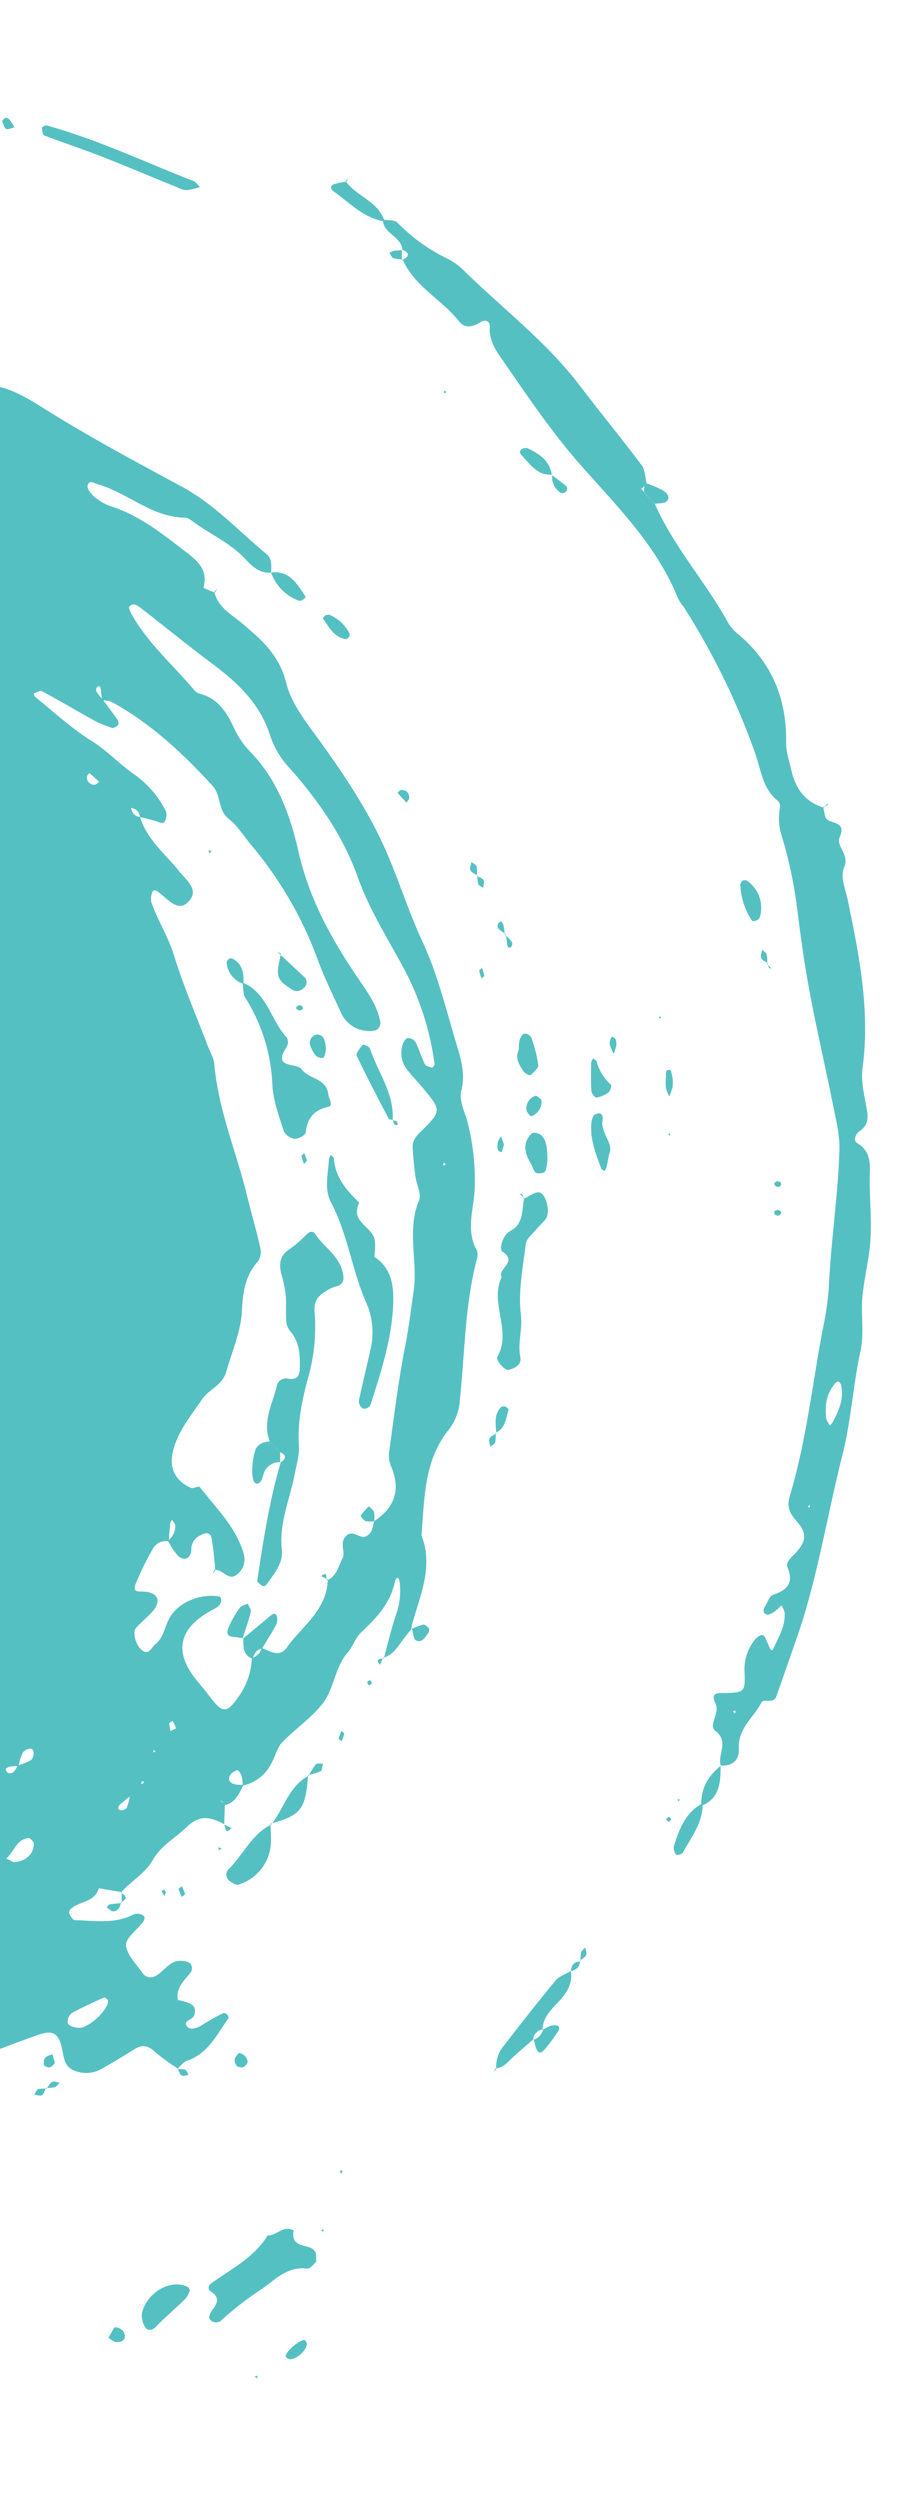 <svg xmlns="http://www.w3.org/2000/svg" xmlns:xlink="http://www.w3.org/1999/xlink" width="202" height="560" viewBox="0 0 202 560">
  <defs>
    <clipPath id="clip-path">
      <rect id="Rectangle_223" data-name="Rectangle 223" width="202" height="560" transform="translate(-4 1532)" fill="#fff" stroke="#707070" stroke-width="1"/>
    </clipPath>
    <clipPath id="clip-path-2">
      <rect id="Rectangle_194" data-name="Rectangle 194" width="535.341" height="556" fill="#55c0c2"/>
    </clipPath>
  </defs>
  <g id="Mask_Group_56" data-name="Mask Group 56" transform="translate(4 -1532)" clip-path="url(#clip-path)">
    <g id="Group_134" data-name="Group 134" transform="translate(-344.104 1531.051)">
      <g id="Group_116" data-name="Group 116" transform="translate(0 0)" clip-path="url(#clip-path-2)">
        <path id="Path_6227" data-name="Path 6227" d="M418.025,372.429c.947-3.457,1.716-6.976,2.924-10.335a16.565,16.565,0,0,0,.675-6.384,2.6,2.6,0,0,0-.237-1.037c-.249-.543-.675-.3-.911.741-1.077,4.84-4.249,8.075-7.6,11.261-1.243,1.185-1.8,3.111-2.947,4.433-2.912,3.321-3.054,8.162-5.634,11.458s-6.2,5.68-9.1,8.73c-1.16,1.21-1.527,3.186-2.415,4.717a9.344,9.344,0,0,1-6.4,4.927,9.788,9.788,0,0,0-.225-2.05c-.178-.543-.687-1.432-.959-1.4a2.5,2.5,0,0,0-1.574,1.049c-.769,1.161-.012,1.827.982,2.111a6.953,6.953,0,0,0,1.965.062c-.994,2.025-1.835,4.2-4.368,4.618a4.647,4.647,0,0,0-.367-.778c-.095-.136-.32-.173-.485-.247.343.272.687.556,1.03.827l-.142,4.482.024-.025c-2.888-1.494-5.386-2.334-8.38.58-2.521,2.445-5.847,4.247-7.6,7.334-1.846,3.26-5.019,4.791-7.22,7.47l.2-.185-5.149-.852c-.959,3.321-4.522,2.815-6.415,4.754a1.131,1.131,0,0,0-.189.988c.331.543.8,1.383,1.243,1.4,4.486.111,9.043.938,13.316-1.358a2.575,2.575,0,0,1,1.918.259c.6.284.473.963-.107,1.692-1.326,1.679-3.776,3.47-3.646,5.05.166,2.124,2.237,4.136,3.622,6.1.982,1.383,2.32,1.321,3.61.383,1.669-1.222,2.912-3.284,5.338-2.988a3.335,3.335,0,0,1,1.882.593,1.891,1.891,0,0,1,.178,1.753c-1.42,1.976-3.586,3.531-3.006,6.519-.213.235-.426.469-.639.716.154-.3.32-.593.473-.889,3.693.815,4.226,1.4,3.906,3.247-.225,1.334-2.841,1.358-1.669,2.766.817.975,2.509.21,3.74-.593a46.071,46.071,0,0,1,4.439-2.457c.189-.086.639.185.852.407.166.185.308.654.213.79-2.592,3.642-4.569,7.915-9.2,9.458-.876.3-1.551,1.284-2.32,1.939l.142-.173a45.909,45.909,0,0,1-5.113-3.729c-1.515-1.432-2.853-1.667-4.581-.58-2.367,1.506-4.794,2.951-7.232,4.334a6.957,6.957,0,0,1-6.037.543c-2.509-.889-2.509-2.976-2.995-5.149-.734-3.371-2.071-4.062-5.326-2.926q-7.883,2.76-15.612,5.951c-2.426,1-4.545,1.618-6.6-.716-1.053-1.185-2.415-.79-3.847-.556-4.711.766-9.2,2.556-14.156,2.26-2.6-.148-5.563,1.087-7.907,2.507-6.865,4.149-14.476,4.494-22,5.445-.249.037-.8-.432-.793-.617.047-.58.284-1.63.473-1.642,5.468-.21,9.422-4.47,14.441-5.853,1.16-.321,1.267-1.617,1.006-2.729a2.04,2.04,0,0,0-2.1-1.877,196.9,196.9,0,0,1-29.982-2.729,12.179,12.179,0,0,0-4.178.062c-8.948,1.716-18,1.383-27.023,1.655-1.87.049-2.829,1.012-3.646,3.013-1.764,4.359-3.255,4.247-6.19.012a4.059,4.059,0,0,1-.331-1.037,2.828,2.828,0,0,0,.84-.346c.142-.086.154-.37.213-.568-.284.37-.58.729-.876,1.087-.758,0-1.5-.012-2.249-.012-.58-.877-1.124-1.778-1.74-2.63-.568-.753-1.314-.877-1.515-.222a1.814,1.814,0,0,0,.509,1.655,14.338,14.338,0,0,0,2.912,1.012c-1.065,2.469-3.184,2.914-5.255,2.26a24.26,24.26,0,0,1-7.516-3.494,16.725,16.725,0,0,0-6.368-3.4c-13.458-3.371-24.667-11.446-36.113-18.978-4.119-2.716-8.084-5.7-12.274-8.285-4.439-2.741-7.516-6.384-8.108-11.829a9.809,9.809,0,0,0-2.711-5.692c-5.895-6.692-11.765-13.384-18.974-18.644a63.519,63.519,0,0,1-6.285-5.742c-4.6-4.408-8.629-9.421-14.014-13.039-2.533-1.692-4.427-4.593-6.285-7.2-3.326-4.643-6.415-9.47-10.653-13.31l.166.16c-.781-1.605-1.551-1.346-2.332-.012l.154-.136c-.544-.37-1.539-.716-1.562-1.111-.225-4.482-2.06-8.334-4.06-12.137-4.166-7.927-7.244-16.422-12.973-23.509-4.131-5.1-5.658-11.989-5.966-18.311-.367-7.692-2.367-14.977-3.433-22.447-1.124-7.865-.568-16.014-3.208-23.633a7.982,7.982,0,0,1-.154-1.087c-.947-4.778,1.764-9.384.959-14a42.114,42.114,0,0,1-.663-12.989c1.562-11.829,2.77-23.707,6.688-35.1a57.606,57.606,0,0,0,2.651-14.928c.462-7.384,4-13.928,4.746-21.176a3.748,3.748,0,0,1,.734-2.013c4.675-5.322,5.622-12.372,7.954-18.743,1.977-5.445,5.776-9.656,8.416-14.669,2.711-5.149,5.113-10.248,6.06-16.052,2.793-1.087,3.906-3.889,5.634-6.063a1.13,1.13,0,0,0,.047-.963c-.367-.852-.876-.79-1.61-.1-2.107,1.963-4.119,3.951-3.93,7.26-2.64.9-4.829,1.939-6.333,4.951-3.669,7.359-7.919,14.434-12.05,21.546-.485.84-.284,3.531-2.415,1.864-.509-.4-.544-2.235-.118-2.988,3.22-5.618,5.007-11.89,7.67-17.743,3.1-6.84,6.735-13.4,11.872-18.879,1.7-1.8,3.622-3.494,3.314-6.421A2.076,2.076,0,0,0,83.963,80.9c.639-.161,2.06.407,1.089-1.259-.308.469-.627.938-.935,1.42A2.594,2.594,0,0,0,82,83.279c-7.777,3.568-13.446,9.952-19.222,16.1C56.692,105.85,50.975,112.7,44.9,119.2a23.218,23.218,0,0,0-3.586,5.26c-2.521,4.791-5.232,9.483-7.883,14.2q-7.421,13.15-14.855,26.3c-3.882,6.89-7.694,13.817-10.156,21.447q-2.166,6.686-4.557,13.31c-.178.494-1.042.766-1.622,1.037-.651.309-1.7-1.4-1.456-2.383.189-.7.473-1.371.687-2.074,1.065-3.457,1.977-7,3.22-10.4,3.231-8.816,6.273-17.731,10.026-26.312A200.46,200.46,0,0,1,33.3,126.643,234.132,234.132,0,0,1,61.249,92.676c8.617-8.569,18.193-15.9,27.91-23.04C99.718,61.869,110.122,53.88,120.917,46.5c3.291-2.26,4.64-6.359,8.451-7.915a41.465,41.465,0,0,0,9.41-4.754c5.658-4.235,12.772-5.976,17.7-11.52,1.3-1.457,3.729-1.852,5.646-2.7,2.249-.988,4.581-1.79,6.747-2.939C181.733,9.813,195.723,6.393,209.56,2.75c5.587-1.457,11.754-.543,17.66-.667,11.2-.222,22.478.445,33.533-.9a111.833,111.833,0,0,1,24-.852c11.458,1.087,22.844,2.9,34.267,4.433a1.327,1.327,0,0,1,.852.568c.355.556.876,1.247.781,1.778a2.05,2.05,0,0,1-1.338,1.371,36.93,36.93,0,0,1-12.488-.519,43.472,43.472,0,0,0-7.22-1.111c-13.269-.519-26.561-.877-39.83.136a7.091,7.091,0,0,0-1.906.766c.615.309,1.231.877,1.846.889,3.137.074,6.273-.025,9.41.012a5.649,5.649,0,0,1,1.953.63c.237.1.379.42.568.642-.272.222-.521.568-.829.642a11.087,11.087,0,0,1-3.066.482,31.878,31.878,0,0,0-14.405,1.877,4.811,4.811,0,0,1-3.989-.42c-.9-.63,1.018-2.124.888-2.3-.864-1.124,1.231-.8-.13-.642-5.1.63-10.4.494-14.949,3.655l-.533-.679c.237.173.473.346.71.506,3.35,2.889,7.4,3.889,11.552,4.26,4.2.37,8.155,1.729,12.227,2.605,4.7,1.012,9.552,1.185,14.322,1.79,2.592.321,2.616,1.334.864,3.173-.544.58-.521,2.013-.391,3,.249,1.852-.5,2.741-2.142,2.7-2.817-.049-5.492.111-8.037,1.7a7.859,7.859,0,0,1-3.977.852c-9.73.074-19.447.025-29.177.062a10.875,10.875,0,0,1-6.924-1.864c-1.16-.852-3.042-1.21-3.847,0-2.344,3.494-6.108,3.124-9.2,3.544-8.286,1.136-16.476,2.26-24.229,5.828-1.811.827-4.084.494-6.131.852a30.843,30.843,0,0,0-5.019,1.259c-.568.2-1.006.938-1.409,1.519-.438.63-.071.988.959,1.037,3.125.185,6.25.333,9.363.617.544.049,1.03.667,1.539,1.025a6.551,6.551,0,0,1-1.787.975c-5.386.914-10.984,1.136-14.926,6.013a2.361,2.361,0,0,1-1.894.654c-7.966-.951-9.943,4.853-11.588,11.063-1.989.161-3.977.3-5.966.482a3.17,3.17,0,0,0-.9.432c.213.173.414.494.639.494,2.166.074,4.64,1.4,6.131-1.519,2.888,3,6.747-1.543,9.647,1.371,2.367-1.371,5.492-1.037,7.327-3.593l-.166.185c4.64.877,8.641-2.05,13.2-2.358,4.249-.284,8.866-.445,12.7-3.358,1.03-.79,2.64-.864,4.013-.975,5.232-.432,10.156-2.247,15.2-3.531C230.4,50.016,243.472,46.534,257,45.731c1.728-.111,3.48-.074,5.208-.247,3.93-.42,7.469,1.63,11.2,1.976,3.693.346,7.315-2.062,11.2-1.074a6.807,6.807,0,0,1,2.012.444c.829.543,1.953,1.272,2.107,2.087a3.257,3.257,0,0,1-1.3,2.642A14.833,14.833,0,0,1,283.5,52.6c-.521-1.7-1.633-1.864-3.006-1.235-.249.111-.592.58-.533.716.213.506.651,1.371.876,1.334a16.849,16.849,0,0,0,2.77-.975c.249.667.509,1.321.758,1.988.367.975.935,2.284-.616,2.432-3.764.358-7.516,1.716-11.292.63-2.178-.63-2.935.815-4.2,2.062-1.361,1.334-1.444-.494-1.645-1.309-.272-1.05-.592-2.223-1.752-2.087-2.746.309-5.457.864-8.179,1.346-2.7.482-5.279,1.259-8.143.161a6.578,6.578,0,0,0-4.959.7,10.478,10.478,0,0,1-9.812.58c-1.136-.482-2.734.1-4.084.37-.391.074-.734.728-.971,1.185-.047.111.391.531.651.766,2.569,2.457,5.906,1.617,8.9,2.272a7.082,7.082,0,0,1,1.787.975c-.5.383-.959,1.025-1.48,1.074-2.4.247-4.853.173-7.244.531-.817.136-1.515,1.2-2.273,1.84a2.612,2.612,0,0,0-.769.185c-.142.086-.189.346-.272.531l.888-.889c5.575-.012,11.162.037,16.737-.037,3.125-.037,6.273.123,9.327-1.025,3.362-1.247,6.9-.963,10.392-.827,1.03.037,2.486-.049,2.995.58,3.8,4.729,8.913,3.136,13.647,3.408,2.782.161,5.682.025,8.309.8,4.806,1.408,9.517,2.2,14.417.8a3.15,3.15,0,0,1,2.012-.086c5.705,2.679,11.979,4.161,17.056,8.125,1.184.926-.734,1.173-1.456,1.494-.616.284-1.219.63-1.811.938a5.929,5.929,0,0,0,1.1,1.642c2.273,1.679,4.545,3.26,7.5,3.519,4.971.457,9.019,3.037,13.281,5.692,9.848,6.161,20.1,11.631,30.3,17.138,7.232,3.914,12.819,9.964,19.069,15.175,1.172.988,1.053,2.605.971,4.075l-.012.012c-2.332.21-4.024-1.148-5.469-2.729-3.184-3.507-7.35-5.482-11.138-8.05-.876-.58-1.811-1.531-2.722-1.531-7.362-.062-12.772-5.532-19.436-7.445-.876-.247-2.1-1.136-2.367.333-.13.728.864,1.914,1.622,2.531a11.416,11.416,0,0,0,3.657,2.062c6.486,2.062,11.694,6.322,17.033,10.409,2.6,2.013,4.735,3.988,3.658,7.816a27.775,27.775,0,0,0,2.628,1.111l-.178-.185c.84,3.531,3.788,4.988,6.191,7.026,4.285,3.63,8.333,7.013,9.931,13.4,1.255,5.025,5.042,9.47,8.144,13.841,5.208,7.3,10.167,14.755,13.872,22.991,3.089,6.853,5.291,14.138,8.463,20.953,3.373,7.248,5.267,14.977,7.528,22.583,1.006,3.383,2.213,6.914,1.29,10.68-.663,2.642.758,4.951,1.361,7.384a52.219,52.219,0,0,1,1.586,14.977c-.2,4.408-2.036,9.174.462,13.607a3.294,3.294,0,0,1,0,2.136c-2.675,10.211-2.651,20.756-3.764,31.165a12.1,12.1,0,0,1-2.5,6.939c-5.563,6.816-5.445,15.385-6.119,23.658,2.734,7.05-.343,13.434-2.107,19.966-.095.346-.142.716-.213,1.062l.166-.2c-.852,1.1-1.728,2.161-2.533,3.284-1.03,1.469-2.083,2.865-3.906,3.3ZM363.3,400.741c1.042-.4,1.231-.7.544-.766-.095-.012-.249.617-.367.951-.722.741-1.444,1.494-2.166,2.235-.746.605-1.5,1.2-2.237,1.827-.7.593-.781,1.284-.154,1.432a1.631,1.631,0,0,0,1.5-.543,16.026,16.026,0,0,0,.71-2.889c.722-.753,1.444-1.506,2.166-2.247M361.328,181.65c.142,1.284.7,2.161,2.036,2.309,1.562,5.075,5.622,8.223,8.724,12.1,1.551,1.939,4.309,3.988,2.557,6.347-2.486,3.358-4.888.086-7.031-1.531-.8-.593-1.314-.741-1.551.086a3.814,3.814,0,0,0-.166,2.074c1.409,4.087,3.776,7.68,5.078,11.915,2.119,6.915,5.019,13.557,7.587,20.324.509,1.346,1.338,2.679,1.456,4.062.9,10.273,4.96,19.669,7.35,29.522.947,3.877,2.083,7.692,2.947,11.582a3.981,3.981,0,0,1-.473,3.037c-2.924,3.136-3.421,7-3.634,11.063-.237,4.8-2.237,9.125-3.5,13.656-.876,3.124-3.894,3.889-5.516,6.31-2.58,3.852-5.61,7.3-6.569,12.125-.651,3.235.675,6.05,4.131,7.618.544.247,1.776-.506,1.989-.21,3.658,4.729,8.108,8.939,9.86,14.953a4.342,4.342,0,0,1-1.7,4.815c-1.456.988-2.557-.519-3.8-1.012-.331-.123-.675-.185-1.018-.284l.178.185c-.272-2.432-.414-4.89-.888-7.273-.3-1.432-1.574-1.062-2.438-.568a3.384,3.384,0,0,0-2.071,3.173c-.118,2.136-1.61,2.692-3.03,1.4a16.667,16.667,0,0,1-2.225-3.346,4.087,4.087,0,0,0,1.645-3.408c-.012-.457-.5-.889-.769-1.333a3.548,3.548,0,0,0-.355.926c-.142,1.321-.237,2.655-.343,3.976a3.273,3.273,0,0,0-3.563,1.655,67.388,67.388,0,0,0-3.8,7.742c-.888,2.26.746,1.716,2.119,1.864,2.876.3,3.563,2.124,1.74,4.272-1.136,1.358-2.569,2.445-3.764,3.766-.864.963-.284,3.568,1.065,4.877,1.681,1.618,2.3-.407,3.231-1.173,1.74-1.408,2.071-3.655,3.007-5.569,1.846-3.717,6.972-5.865,11.387-5.1.166.037.391.58.367.852-.13,1.247-1.089,1.655-2.024,2.161-7.327,3.951-8.641,9.051-3.942,15.187,1.089,1.408,2.284,2.741,3.35,4.173,2.805,3.754,3.859,3.828,6.261.37a15.868,15.868,0,0,0,3.208-9.014,2.839,2.839,0,0,0,2.166-2.223c1.894.716,4,2.26,5.658-.062,3.433-4.828,8.972-8.322,9.209-15.274l-.178.185c2.166-.84,2.545-3.136,3.468-4.89.746-1.408-.71-3.321.663-4.877,1.586-1.8,3.077.543,4.522-.037,1.42-.58,1.61-2.062,1.894-3.408l.047-.049c4.4-2.9,5.989-6.766,3.871-11.989a6.342,6.342,0,0,1-.6-3.05c1.136-8.211,2.131-16.471,3.74-24.6.769-3.926,1.219-7.853,1.8-11.792.994-6.779-1.6-13.706,1.231-20.41.568-1.371-.568-3.494-.8-5.3-.284-2.148-.533-4.309-.639-6.47-.083-1.506.7-2.544,1.811-3.618,4.64-4.531,4.6-4.766.84-9.359-1.349-1.655-2.9-3.161-4.155-4.89a6.074,6.074,0,0,1-.758-5.211c.154-.605.7-1.445,1.16-1.506a2.06,2.06,0,0,1,1.74.889c.8,1.58,1.29,3.334,2.083,4.927.213.445,1.006.642,1.574.815.142.037.651-.556.616-.8a62.994,62.994,0,0,0-6.451-20.583c-3.681-6.976-8.049-13.693-10.688-21.077-3.373-9.47-8.806-17.163-15.163-24.435a19.863,19.863,0,0,1-4.5-7.285c-2.213-7.273-7.339-12.051-13.079-16.336-5.386-4.013-10.606-8.285-15.932-12.409-.793-.617-1.728-1.346-2.64-.333-.189.21.237,1.185.544,1.716,3.551,6.309,8.9,11,13.505,16.36.462.543.994,1.222,1.61,1.371,4.155,1.012,6.191,4.136,7.895,7.865a19.6,19.6,0,0,0,3.669,5.285c5.942,6.124,8.877,14.113,10.665,22.052,2.557,11.347,7.978,20.756,14.31,29.905,1.835,2.667,3.575,5.408,4.131,8.7a2.012,2.012,0,0,1-1.018,1.63,6.944,6.944,0,0,1-7.575-3.383c-1.811-3.939-3.729-7.841-5.279-11.89A85.268,85.268,0,0,0,388.1,190.022c-1.562-1.926-2.935-4.149-4.841-5.63-2.509-1.939-1.657-5.272-3.693-7.482-6.771-7.359-13.967-14.064-22.691-18.793a5.81,5.81,0,0,0-2.048-.272c-.071-.716-.166-1.432-.213-2.136-.095-1.124-.473-1.383-1.018-.654a1.177,1.177,0,0,0,.107,1,15.05,15.05,0,0,0,1.314,1.605c1.053,1.432,2.107,2.852,3.148,4.3.544.753.509,1.371-.118,1.729-.284.173-.675.407-.923.321a27.034,27.034,0,0,1-3.859-1.568c-3.977-2.2-7.895-4.519-11.9-6.668-.426-.235-1.231.321-1.87.519.13.272.189.642.391.8,4.143,3.309,8.084,7,12.535,9.779,3.646,2.26,6.51,5.433,10,7.8a22.376,22.376,0,0,1,6.782,8.087,2.883,2.883,0,0,1-.2,1.976c-.284.778-.876.617-1.7.284a30.442,30.442,0,0,0-3.977-1.037c-.095-1.432-1.042-1.9-2.19-2.136-.26-.185-.521-.383-.781-.568l.971.37M191.06,91.824l.675-.679c-.166.284-.331.58-.485.864-1.03.432-1.953.963-2.131,2.26a50.927,50.927,0,0,0-5.137.7c-2.7.642-5.35,1.531-8.061,2.161-.3.074-.864-.864-1.2-1.408a1.23,1.23,0,0,1-.059-1.037,11.416,11.416,0,0,1,1.764-2.568c4.64-4.359,9.966-7.68,15.3-11.014.26-.16.142-1.124.047-1.692-.036-.185-.6-.457-.864-.407-4.131.9-7.954,2.358-10.9,5.779-1.6,1.864-3.231,4.062-5.315,5.075a77.153,77.153,0,0,0-17.352,11.816c-.959.852-2,.074-2.734-.691a1.744,1.744,0,0,1,.047-2.729c6.9-5.322,13.849-10.545,20.749-15.854,1.266-.975.852-2.309-.9-3.309-3.255-1.877-3.492-2.42-2-5a19.1,19.1,0,0,1,1.314-1.667c.4-.531.758-1.1,1.124-1.655a8.376,8.376,0,0,0-2.024-.346c-2.415.148-4.971-.3-7.137,1.148-3.586,2.42-7.907,1.716-11.706,3.223-4.178,1.655-8.688,1.679-13.008,1.8-5.539.161-9.73,3.445-14.535,5.26-1.681.642-2.391,2.605-2.509,4.482a3.972,3.972,0,0,0,2.071,3.507l-.13-.136a4.939,4.939,0,0,1-4.3,4.149c-4.912.926-7.575,5.927-12.322,6.989-.379,4.556-2.119,2.581-4.51,1.432-3.409-1.63-5.954.1-6.309,3.877-.213,2.235-.367,4.112-2.261,5.7a45.983,45.983,0,0,0-4.853,5.593c-2.486,2.914-3.291,2.766-5.622-1.346-1.219-2.173-2.166-.778-3.042.161a6.118,6.118,0,0,0-.734,1.988,4.923,4.923,0,0,0-2.107,4.445,3.983,3.983,0,0,0-3.35,1.506,1.323,1.323,0,0,0-.178.951c.189.951.746,1.222,1.255.568.781-1,1.409-2.124,2.107-3.2.769,0,1.527.012,2.284.012-.308,4.531-.32,4.519-4.237,10.471-1.527,2.334-1.882.568-2.415-.691-.272-.654-.568-1.3-.852-1.939-.5.457-1.326.84-1.444,1.383a39.37,39.37,0,0,1-6.64,15.656c-.911,1.235-.615,3.494-.758,5.309a37.878,37.878,0,0,1-3.622,13.52,56.157,56.157,0,0,0-5.1,23.176,126.493,126.493,0,0,1-4.084,31.152c-.8,3.025-2,6.161-.639,9.619a8.977,8.977,0,0,1-.166,5.4c-2.4,8.013-.178,15.829.746,23.695a5.3,5.3,0,0,0,.829,1.63,13.2,13.2,0,0,0,.426-2.1c.154-5.1.331-10.211.379-15.311.083-8.013.178-16.027,2.438-23.793A6.492,6.492,0,0,1,57.97,218.1a7.518,7.518,0,0,1,.71,2.025c.178,3.272.249,6.544.355,9.816.083,2.531-.544,5.371.343,7.532,2.4,5.939,2.048,11.989,1.87,18.114-.071,2.185-.118,4.383-.154,6.569a20.067,20.067,0,0,0,.059,3.272A13.954,13.954,0,0,0,62.1,268a8.07,8.07,0,0,0,.758-1.976c.237-2.531.3-5.1.6-7.618a1.913,1.913,0,0,1,1.326-1.284,1.943,1.943,0,0,1,1.551,1,12.747,12.747,0,0,1,.4,8.569c-1.551,5.112-.5,10.026.012,15.014.237,2.173.781,4.309.911,6.482.166,2.926-1.018,5.68-1.409,8.446-.462,3.21,4.344,3.161,5.4,6.038.5,1.346,1.468,2.618,1.61,3.988.746,7.557,5.066,13.446,8.226,19.867a10.044,10.044,0,0,0,1.906,2.581,2.3,2.3,0,0,0,1.752.766,2.493,2.493,0,0,0,1.3-1.519,18.2,18.2,0,0,0,.568-10.631c-1.681-6.458-1.184-13-.982-19.571.189-6.359,1.989-12.891-1.29-19.04a5.975,5.975,0,0,1-.26-2.148,125.856,125.856,0,0,1,2.367-39.03c3.5-15.916,7.883-31.622,11.742-47.463a17.868,17.868,0,0,1,2.651-5.766c3.752-5.68,7.279-11.5,11.47-16.891,4.119-5.285,7.54-11.162,11.268-16.78.663,1.864,1.349,1.519,2.036.012a59.5,59.5,0,0,0,14.216-17.471c2.782-4.988,5.8-9.977,10.452-13.175,2.166-1.494,4.723-1.8,5.634-5.1.485-1.753,2.213-.766,3.279.383.308.333.947.333,1.432.494a3.735,3.735,0,0,0,.26-1.025c-.036-.7.059-1.618-.32-2.05-1.432-1.642-3.1-2.84.355-4.334a9.009,9.009,0,0,1,8.854.642c.343.531.687,1.05,1.03,1.58l.994-1.556c.959-.2,2.592-.173,2.734-.63.639-2.087,1.409-3.457,3.634-4.334,2.829-1.111,5.374-3.05,7.942-4.791,1.87-1.272,2.474-3.309,2.438-5.581a2.784,2.784,0,0,0,2.107-2.272M90.3,76.513c.178-.21.343-.407.521-.605-.13.259-.237.519-.355.778-.249.2-.485.4-.734.605l.568-.778m117.584,354.9c1.468,0,2.935-.012,4.391-.012,1.113.8,2.225,2.321,3.314,2.3,4.249-.1,8.238.012,11.517,3.47.462.482,1.917-.049,2.9-.111-.414-4,1.764-2.605,3.776-2.124a54.352,54.352,0,0,0,7.208,1.087c2.651.284,4.6,1.235,5.2,4.309a1.481,1.481,0,0,0,2.32,1.037,2.158,2.158,0,0,0,.781-1.79c-.923-2.988.45-4.038,2.995-4,7.646.1,15.281.272,22.927.432l-.189-.2c2.545,3.667,2.58,3.741,6.617,1.7a3.894,3.894,0,0,1,3.871-.284c2.048,1.049,3.977.568,5.977-.346,7.895-3.618,15.873-7.05,23.732-10.742,1.5-.7,2.64-2.26,3.942-3.42,3.74-1.618,3.953-5.47,5.031-8.742.107-.321-.58-.926-.9-1.4-.521.383-1.349.654-1.5,1.161-.9,3.025-1.645,6.087-2.438,9.137-3.492-1.235-1.977-4.334-2.3-6.754.2-.259.4-.506.616-.766-.154.309-.3.63-.45.938-3.4-.074-5.8,2.025-8.226,4.1-1.053.9-2.178,2.185-3.362,2.321-4.249.482-7.824,3.1-11.9,3.815-3.35.593-7.315,2.976-9.765-2.2-.58-1.222-2.462-.975-3.871-.617-2.675.7-5.433,1.148-8.049,2.062-11.434,4-23.081,4.4-34.858,2.42-3.433-.58-6.688-1.037-9.528,1.617-2.793-3.321-6.238-1.655-9.6-1.729-3.054-.062-3.942,2.482-5.954,3.519-2.154-2.235-2.154-2.235-4.06-.025a3.145,3.145,0,0,0-.911.272c-.142.1-.154.432-.237.667.331-.37.663-.741.982-1.111m113.37-32.906c.6-.074,1.219-.124,1.823-.21.971-.123,1.16-.519.5-1.037a.936.936,0,0,0-.876.086,13.269,13.269,0,0,0-1.255,1.346c-.722.753-1.432,1.506-2.142,2.272-4.51.2-9.15-.247-13.494.741-6.782,1.531-13.352,3.988-19.992,6.137a2.058,2.058,0,0,0-1.622,2.383c.13.543.9,1,1.456,1.346.864.543,1.787.951,2.687,1.42-.971.247-1.989.8-2.912.667-3.444-.482-6.853-1.2-10.274-1.827-.876-.519-1.7-1.371-2.628-1.494-3.421-.482-6.1,1.519-8.226,3.8-.864.914-.485,3.346-.237,5.013.071.519,1.61,1.136,2.462,1.124a62.148,62.148,0,0,0,7.244-.642,4.4,4.4,0,0,0,1.752-1.062c.26-.2.6-.716.533-.877-.26-.494-.71-1.284-1.065-1.272-2.036.086-4.072.457-6.108.506-.45.012-1.148-.827-1.29-1.4a1.819,1.819,0,0,1,.876-1.494c2.237-.9,4.545-1.642,6.83-2.432,2.355,4.519,5.575,6.878,10.748,5.013,2.249-.815,3.823,1.3,5.717,1.988,2.924,1.062.272,2.791.3,4.2a3.662,3.662,0,0,0-.758.383c-.118.1-.142.358-.213.543.272-.37.533-.741.793-1.111,4.936-.148,8.534-3.507,11.765-6.532,4.415-4.112,9.055-7.816,13.754-11.508.959-.741,1.172-2.507,1.728-3.8.71-.753,1.42-1.519,2.131-2.272m-203.529-221c-.521.37-1.278.654-1.468,1.161-.154.42.391,1.111.616,1.667a2.813,2.813,0,0,0,.509-.889,20.624,20.624,0,0,0,.189-2.1,3.316,3.316,0,0,0,.923-.333c.142-.111.154-.432.225-.654q-.959-.222-.994,1.148m81.79,230.018c-.237-.185-.462-.383-.7-.58.284.136.568.272.864.407,1.468,2.716,4.155,1.58,6.3,2.161,7.682,5.248,16.583,6.087,25.306,7.495,1.255.2,2.675-.58,4.013-.914.367.494.651,1.185,1.124,1.4.355.161.959-.321,1.456-.506a4.625,4.625,0,0,0-.864-.407c-.6-.136-1.231-.21-1.858-.321a4.242,4.242,0,0,1,4.166-2.556c2.4-.012,4.794.235,7.2.222a4,4,0,0,0,3.859-2.976c.237-.667.509-1.334.769-2-.864-.346-1.811-1.148-2.569-.988-10.1,2.21-20.122.272-30.159-.482-.7-1.864-1.373-1.531-2.036.037-3.243,2.21-6.984,1.815-10.57,2.2-1.373-3.013-4.2-1.445-6.3-2.185m-92.3-140.4c.118.63.225,1.272.367,1.9a9.207,9.207,0,0,0,.308.914c.178-.494.6-1.111.45-1.457-.213-.506-.84-.815-1.29-1.2a5.893,5.893,0,0,0-.047-2.1,1.76,1.76,0,0,0-1.409-.938,2.511,2.511,0,0,0-1.42,1.321c-.107.235.544,1.087,1.006,1.3a6.413,6.413,0,0,0,2.036.259M336,396.4a12.777,12.777,0,0,0,2.829-1.136c.982-.691.829-2.7-.059-2.605a2.355,2.355,0,0,0-1.693.877,15.227,15.227,0,0,0-.971,3,16.164,16.164,0,0,0-2.036.173c-.308.062-.84.457-.817.58a1.01,1.01,0,0,0,1.6.7c.509-.309.769-1.05,1.148-1.593M96.6,267.131c1.847-.136,3.4-.729,3.681-2.951.32-2.47.6-4.914,3.8-5.05a1.2,1.2,0,0,0,.26-.926c-.3-.568-.663-1.4-1.148-1.531-2.391-.642-4.77.247-5.2,2.161-.639,2.778-.852,5.643-1.255,8.483a6.385,6.385,0,0,0-1.894.21c-.391.148-.615.729-.911,1.124.544.037,1.231.321,1.622.074.473-.309.7-1.037,1.042-1.593m12.677-67.787c-1.527.642-1.858,2.037-1.929,3.507a12.47,12.47,0,0,1-1.823,6.186c-4.462,7.1-6.013,15.348-8.25,23.287-1.29,4.544-.971,9.384-.024,14.064a3.176,3.176,0,0,0,3.03,2.544c1.657.049,2.332-1.457,2.521-2.939,1.148-9.347,2.829-18.644,2.036-28.14-.142-1.827-.2-3.815,1.065-5.211,3.5-3.865,3.149-8.655,3.3-13.372,3.077-2.507,1.491-6.519,2.817-9.606a2,2,0,0,0-.781-.358,1.155,1.155,0,0,0-.852.469c-1.267,3.074-1.243,6.322-1.113,9.569M168,405.273c.024.358-.071.815.107,1.074,2.58,3.7,9.256,7.841,12.8,7.766a5.009,5.009,0,0,0,4.451-2.346,1.064,1.064,0,0,0,.118-.877c-.142-.3-.58-.7-.758-.642-4.1,1.494-6.924.691-9.28-3.68a4.853,4.853,0,0,0-7.35-1.408,4.03,4.03,0,0,0-1.6-3.778c-2.308-1.568-4.746-2.939-7.055-4.519-.4-.272-.426-1.148-.615-1.753a6.258,6.258,0,0,1,1.906-.58c2.616.111,4.309,2.124,6.356,3.47,1.207.79,2.651,1.062,3.811-.136,1.456-1.519.225-2.605-.817-3.507-5.6-4.9-11.588-9.359-16.772-14.693-6.368-6.569-12.547-13.31-15.518-22.744A31.006,31.006,0,0,0,130.2,344.1c-6.191-6.038-7.5-9.52-9.161-19.682a36.759,36.759,0,0,0-1.918-6.174c-1.184-3.408-2.426-6.791-3.681-10.174a33.441,33.441,0,0,1-1.255-20.213c.473-1.852,0-2.531-1.693-2.852-2-.383-2.793-1.408-2.284-3.815.982-4.507.568-4.766-3.729-3.05a10.289,10.289,0,0,1-3.871,1c-3.515.062-3.5.3-1.764,3.754a5.7,5.7,0,0,1,.769,1.8c.178,1.568-1.03,2.247-3.255,1.939-1.4-.185.284-1.358-.84-.482-1.693,1.333-2.06,4.754-.8,7.421l-.142-.148c.118,1.445.178,2.9.391,4.334.331,2.223,1.267,5.136,3.006,5.322,2.533.272,2.355-2.828,2.864-4.89a23.106,23.106,0,0,1,2.19-4.828,1.582,1.582,0,0,1,2.58-.049c1.989,3.3,2.012,6.593-.095,8.989a15.4,15.4,0,0,1-3.16,2.8,7.325,7.325,0,0,0-3.421,7.408c.746,6.8,1.74,13.57,2.663,20.348a1.53,1.53,0,0,0,.533.9c4.084,3.173,3.373,9.026,7.043,12.854,3.539,3.692,5.906,8.977,7.788,13.965,2.888,7.643,7.836,13.323,13.742,18.3a7.809,7.809,0,0,1,2.509,3.3,12.359,12.359,0,0,0,6.238,6.8c2.142,1.111,4.486,2.432,5.895,4.334,4.451,5.988,11.126,8.569,16.8,12.668,1.278.926,2.651-.012,3.871-.716M198.8,78.7a187.959,187.959,0,0,0,24.135-7.161c1.314-.457-.178.593.237-.8a1.034,1.034,0,0,0-.473-.84c-3.291-.556-6.818-2.087-9.812-1.334-5.267,1.321-10.227,4-15.269,6.235a2.02,2.02,0,0,0-1.172,2.593c.2.494,1.124.654,2.355,1.309m-65.326-8.717a46.735,46.735,0,0,0,6.782-.58c1.255-.3,3.4-1.556,3.314-2.111-.58-4.235,2.817-5.322,4.865-7.495.213-.235-.225-1.235-.485-1.815a.873.873,0,0,0-.84-.284q-8.824,5.2-17.589,10.508a1.14,1.14,0,0,0-.308.988c.047.222.5.457.793.494,1.349.148,2.711.235,3.468.3M211.987,93.7c4.072.111,7.22.407,9.943-1.667.71-.556,2.32-.766,1.349-2.21a3.93,3.93,0,0,0-2.5-1.519c-3.977-.568-7.232,1.655-10.582,3.358a1.472,1.472,0,0,0-.485.9c-.047.222.083.7.213.728.994.235,2,.4,2.06.407M198.529,421.1c-.9-2.766-1.787-5.482-4.5-7.05-1.267-.729-2.391-1.58-3.693-.284-.734.741-1.74,1.531-1.953,2.457-.521,2.272,1.491,2.26,2.616,2.087,3.042-.445,4.013,2.445,6.025,3.605a1.06,1.06,0,0,0,.9-.074c.26-.136.414-.494.6-.741m157.65,27.856c-.284-.21-.675-.654-.84-.58-2.213.988-4.427,2.013-6.593,3.136a2.511,2.511,0,0,0-1.61,2.507c.059.864,2.486,1.519,3.61.988a11.3,11.3,0,0,0,5.3-4.976,3.144,3.144,0,0,0,.13-1.074M335,418.1c2.687-.148,4.569-1.8,4.545-4.2-.012-.432-.852-1.272-1.243-1.222-2.628.3-3.208,3.112-4.924,4.581.544.284,1.077.556,1.622.84M62.8,278.552c-.047-1.012-.047-2.432-.225-3.815-.071-.494-.58-.926-.9-1.383a2.792,2.792,0,0,0-.4.963c.024,2.457.071,4.914.213,7.359.024.457.521.877.793,1.321.178-.3.485-.593.5-.9.071-1.05.024-2.1.024-3.544M96.1,104.8c-.213-.235-.414-.654-.651-.679a5.544,5.544,0,0,0-2.7-.012,3.071,3.071,0,0,0-2,3.186c.059.432,1.006,1.185,1.207,1.074a36.825,36.825,0,0,0,4.119-2.568c.154-.111.024-.654.024-1m17,146.81c-.272-1.568-3.338-3.3-4.675-2.568a1.053,1.053,0,0,0-.355.864c.272,1.988,3.089,3.544,4.616,2.556.225-.136.284-.556.414-.852m241.1-75.553c-.746-.667-1.468-1.309-2.19-1.951-.189.259-.544.531-.544.79a1.606,1.606,0,0,0,1.811,1.815c.272,0,.533-.358.923-.654M275.916,51.571a5.685,5.685,0,0,0-1.8-.778,5.579,5.579,0,0,0-1.894.58,5.6,5.6,0,0,0,1.835.815,5.393,5.393,0,0,0,1.858-.617M189.663,75.8c.047-.617-.343-.741-1.184-.4.083.185.166.506.26.519a3.953,3.953,0,0,0,.923-.123m12,10.211c-.3.148-.592.284-.876.42.154.21.391.63.473.593a9.439,9.439,0,0,0,1.29-.7c-.3-.1-.592-.2-.888-.309M371.483,388.085c-.272-.543-.544-1.1-.817-1.642-.26.2-.722.383-.734.58a8.514,8.514,0,0,0,.272,1.7c.426-.21.852-.42,1.278-.642M200.837,417.559a3.561,3.561,0,0,0,.923.21c.095,0,.189-.346.3-.531a4.081,4.081,0,0,0-.923-.185c-.095,0-.189.333-.3.506m57.573.3.829-.482c-.249-.21-.462-.556-.746-.617-.852-.21-1.231.124-.923.753.107.21.556.247.84.346m-37.214,19.2c-.095-.235-.178-.654-.272-.654a3.819,3.819,0,0,0-.959.21c.083.222.166.63.272.63a3.294,3.294,0,0,0,.959-.185m-112.778-202-.331.494.462.1ZM431.98,261.785l-.568-.432-.083.716ZM366.891,393.308l-.509-.358-.083.543Z" transform="translate(8.137 0.006)" fill="#55c0c2"/>
        <path id="Path_6228" data-name="Path 6228" d="M96.956,67.7c4.237,9.656,11.316,17.4,16.358,26.51a8.73,8.73,0,0,0,2.036,2.457c7.611,6.26,11.2,14.4,11.043,24.5-.036,2.111.722,4.247,1.2,6.347.947,4.149,3.22,7.063,7.268,8.248l-.154-.161c.142.7.26,1.42.426,2.124.438,1.988,5.066.58,3.243,4.692-.864,1.976,2.284,3.815,1.03,6.692-.971,2.21.3,4.927.817,7.421,2.557,12.36,5.019,24.732,3.3,37.561-.414,3.074.473,6.384,1.006,9.544.331,2.013.059,3.445-1.7,4.606-.829.543-1.48,2.087-.509,2.667,3.5,2.087,2.793,5.4,2.805,8.606.012,4.359.45,8.742.166,13.076-.272,4.285-1.409,8.495-1.8,12.779-.355,3.964.426,8.137-.4,11.952-1.693,7.742-2.131,15.755-4.06,23.361-3.456,13.631-5.587,27.621-10.2,40.931q-2.308,6.612-4.628,13.224c-.639,1.827-2.805.37-3.338,1.383-1.775,3.408-5.338,5.791-5.09,10.421.142,2.494-1.5,3.914-4.072,3.692l.047.049c-.852-2.482,1.977-5.371-1.243-7.816-1.657-1.272,1.1-3.791.047-6.1-1.29-2.79.829-2.3,2.592-2.371,3.894-.161,4.119-.309,3.906-4.877a10.513,10.513,0,0,1,2.273-6.989,3.724,3.724,0,0,1,.769-.741c1.444-1,1.6.321,2.071,1.222.343.642.817,2.605,1.338,1.469,1.148-2.544,2.805-5.112,2.533-8.186a4.771,4.771,0,0,0-.734-1.531,11.717,11.717,0,0,1-1.527,1.4c-.533.346-1.255.79-1.764.642-.793-.222-.864-1.05-.355-1.815.58-.889.994-2.309,1.764-2.568,3.089-1.074,4.806-2.531,3.255-6.223-.355-.864.426-1.766,1.255-2.581,2.935-2.889,3.338-4.852.888-7.618-1.633-1.84-2.344-3.284-1.622-5.667,3.646-12.125,5.019-24.744,7.35-37.165a67.913,67.913,0,0,0,1.409-9.594c.462-10.31,2.071-20.509,2.379-30.807.107-3.519-.84-7.112-1.539-10.619-1.906-9.544-4.19-19.015-5.812-28.609-.793-4.618-1.409-9.31-2.012-13.965a97.642,97.642,0,0,0-3.823-18,13.4,13.4,0,0,1-.3-4.26c.012-1.025.592-2.05-.5-2.926-3.231-2.655-3.61-6.8-4.889-10.471a159.665,159.665,0,0,0-16.05-32.832A11.39,11.39,0,0,1,102.2,89C97.382,76.986,88.433,68.244,80.243,58.935c-6.581-7.47-12.109-15.755-17.79-23.941-1.4-2-2.687-4.186-2.509-6.976.083-1.42-1.2-1.605-2.083-1.012-1.681,1.111-3.551,1.432-4.746-.1C49.207,21.9,43.1,19.1,40.4,12.928l-.178.2c1.74-.815,1.858-1.63,0-2.432l.178.185c-.284-3.05-4.013-3.556-4.415-6.507l.272-.309c1.006.185,2.391.012,2.971.642a40.143,40.143,0,0,0,11.067,8,14.7,14.7,0,0,1,3.492,2.4c8.83,8.717,18.8,16.175,26.419,26.213,4.533,5.964,9.292,11.742,13.8,17.731.769,1.037.769,2.7,1.113,4.087l-.45.543-.734.679.6.753.639.753c.639.654,1.278,1.321,1.918,1.988Zm38.338,202.743a13.278,13.278,0,0,0,.118,2.358,10.022,10.022,0,0,0,.769,1.346,3.8,3.8,0,0,0,.686-.778c1.326-2.556,2.521-5.149,1.858-8.186a1.42,1.42,0,0,0-.58-.864c-.13-.086-.568.185-.758.407a8.529,8.529,0,0,0-2.1,5.717m-4.06,21.818.426.383.071-.642Zm-16.8,45.981.556.407.083-.667Z" transform="translate(389.962 46.107)" fill="#55c0c2"/>
        <path id="Path_6229" data-name="Path 6229" d="M167.333,62.729c1.551.667,2.4,2.469.994,3.124-6.321,2.914-12.132,7.223-19.2,8.186a7.6,7.6,0,0,0-4.522,2.4c-2.166,2.173-3.575,1.617-3.811-1.605-3.634-1.642-7.611-2.26-11.15-.741-6.06,2.593-12.3,1.716-18.477,2.013a69.7,69.7,0,0,1-12.523-.617c-3.326-.444-6.853.025-9.848-2.778-1.314-1.235-3.989-1.334-6.013-1.247-3.788.173-.9-3.149-1.681-3.433a17.959,17.959,0,0,0-6.19-.79c-5.244.062-10.475.222-15.707.568-2.77.185-5.3,1.321-6.048-3.371-.343-2.2-3.74-3.272-6.19-3.223-4.687.1-8.724-2.494-13.245-2.963-.473-.049-.888-.753-1.326-1.161a9.741,9.741,0,0,1,1.752-.951c.663-.185,1.409-.037,2.071-.21a9.421,9.421,0,0,0,1.8-.815,3.348,3.348,0,0,0-.864-.605c-4.64-1.531-9.244-3.247-13.955-4.47a24.6,24.6,0,0,1-6.818-2.642c-.4-.235-.568-.926-.84-1.4,1.8-1.012,3.965-1.3,5.291-3.235.781-1.148,1.989-.4,2.9-.1,8.937,2.951,18.216,4.457,27.224,7.174a81.657,81.657,0,0,0,24.691,3.926c2.438-.037,4.888-.037,7.327.136a1.612,1.612,0,0,1,1.6,2.136c-.769,2.445.592,3.26,2.426,3.692a12.58,12.58,0,0,0,3.113.383c6.6-.025,13.233.111,19.826-.222,5.8-.3,11.091,1.753,15.743,4.531,4.51,2.7,9.706,1.062,13.955,3.9.616.407,2.012-.173,2.935-.593q4.758-2.2,9.434-4.643c.533-.284.829-1.1,1.231-1.679a6.756,6.756,0,0,0-1.929-.617c-4.178-.037-8.357.025-12.547.049a36.068,36.068,0,0,1-4.166-.049,5.655,5.655,0,0,1-1.8-.951c.4-.482.734-1.21,1.231-1.4,8.747-3.05,17.8-1.247,26.715-1.642,3.6-.161,5.232,3.161,6.747,6.112a7.254,7.254,0,0,0-1.87.037c-.414.123-.722.642-1.077.975.533.1,1.184.444,1.586.247.509-.259.817-.951,1.207-1.445M76.358,60.272a13.417,13.417,0,0,0,1.432-.124c.663-.161,1.3-.358,1.953-.543a15.272,15.272,0,0,0-1.586-.864,1.74,1.74,0,0,0-1.006-.1c-.971.2-1.929.444-2.9.679.817.37,1.633.741,2.107.951" transform="translate(168.421 478.259)" fill="#55c0c2"/>
        <path id="Path_6230" data-name="Path 6230" d="M84.186,90.1c.982,1.79,2.758,2.013,4.439,2.432a1.352,1.352,0,0,1,.627.741c-.32.445-.769,1.173-1.113,1.148a139.514,139.514,0,0,1-21.531-3.976,8.1,8.1,0,0,1-5.137-3.494c-2.391-4.21-6.2-5.013-10.262-6.26-5.291-1.618-10.286-4.285-15.4-6.532a1.022,1.022,0,0,1-.426-.753,1.259,1.259,0,0,1,.84-.6c2.06-.1,4.155-.111,6.226-.173,1.1-.037,2.711,1.815,3.148-.605.142-.765-.769-2.037-1.515-2.642a15.009,15.009,0,0,0-4.486-2.63c-4.853-1.519-9.09-3.593-10.748-9.174-.556-1.877-2.249-2.692-3.788-3.544C23.832,53.343,22.6,52.7,21.37,52c-2.983-1.741-3.93-3.26-2.758-4.235,2.036-1.679,3.018.123,4.3,1.21,2.793,2.334,6.392,2.581,9.6,3.889a2.113,2.113,0,0,0,1.823-.667,1.835,1.835,0,0,0-.225-1.692c-2.675-1.679-5.421-3.26-8.155-4.8-4.273-2.4-8.51-4.84-12.061-8.371a.875.875,0,0,1-.083-.852c.142-.272.616-.667.781-.593,3.8,1.778,7.93,3.087,11.257,5.556a56.025,56.025,0,0,0,11.967,6.519c2.628,1.087,5.244,1.963,6.593,4.9.462,1.037,1.243,1.3,2.438.84a6.347,6.347,0,0,1,7.587,1.852c1.894,2.1,5.48,1.3,6.948,4.383.58,1.247,1.764.259,2.722.16,2.77-.284,5.539-.482,8.333-.642,1.752-.086,3.586,1.321,2.924,2.148-.781.988-1.693.827-2.746.7-2.1-.235-5.255-2.4-5.871.951-.379,2.062,3.1,2.111,5.125,2.482,1.846.346,3.373.938,2.344,3.519a8.221,8.221,0,0,0-.462,3.186,17.656,17.656,0,0,0,.675,3.1,14.21,14.21,0,0,1,2.284-1.8,8.351,8.351,0,0,1,2.888-.753c.9-.1,2.024,1.692,1.562,2.346a6.034,6.034,0,0,1-1.385,1.543c-1.361,1.025-3.291,1.852-2.533,4.038.663,1.9,2.557,2.26,4.332,2.457a5.734,5.734,0,0,1,1.042.111c3.953,1.1,4.2,2.371,1.373,6.8a4.565,4.565,0,0,0-.237-.864c-.095-.16-.355-.21-.533-.309.32.333.639.654.971.988" transform="translate(148.803 407.079)" fill="#55c0c2"/>
        <path id="Path_6231" data-name="Path 6231" d="M25.7,41.6c4.119-1.371,8.179,1.655,12.05,1.148,7.078-.926,13.742,1.716,20.655,1.333.793-.049,1.633.617,2.438.963a8.342,8.342,0,0,1-1.918.691c-2.426.21-4.865.4-7.291.42-2.5.025-4.853.111-6.475,2.568-.331.506-1.349,1.074-1.728.889-4.155-2.037-8.1.346-12.1.4-5.054.062-8.724-3.7-12.239-7.174-.2-.185-.331-.827-.213-.938.426-.407.994-.988,1.491-.963,1.716.086,3.433.407,5.326.667" transform="translate(204.075 464.425)" fill="#55c0c2"/>
        <path id="Path_6232" data-name="Path 6232" d="M56.8,47.923c-.438.346-1.326,1.618-2.048,1.519-4.285-.556-6.924,2.284-10.049,4.507a72.608,72.608,0,0,0-9.1,7.026,1.724,1.724,0,0,1-2.7-.321c-.225-.346.178-1.371.556-1.852,1.219-1.556,1.823-2.889-.26-4.248-.758-.482-.639-1.3.107-1.827,4.486-3.235,9.54-5.717,12.641-10.73,2.012.111,3.575-2.457,5.812-1.074-.7,3.988,3.078,2.889,4.569,4.371a1.853,1.853,0,0,1,.45.889,9.9,9.9,0,0,1,.024,1.741" transform="translate(354.176 459.703)" fill="#55c0c2"/>
        <path id="Path_6233" data-name="Path 6233" d="M44.126,23.133c1.219-.506,2.64-1.692,3.61-1.371,1.539.506,2.3,4.457,1.42,5.766-.58.864-1.432,1.531-2.1,2.358-.888,1.074-2.308,2.136-2.462,3.346-.663,5.285-1.752,10.717-1.113,15.891.414,3.321-.793,6.359-.107,9.569.331,1.543-1.243,2.445-2.592,2.778-.911.222-3.018-2.161-2.58-2.926,3.338-5.8-1.823-12.063.971-17.842-1.077-1.852,3.788-3.4.154-5.729-.876-.568.237-3.815,1.622-4.519,3.279-1.655,2.675-4.741,3.279-7.433Z" transform="translate(413.402 246.337)" fill="#55c0c2"/>
        <path id="Path_6234" data-name="Path 6234" d="M2.049,26.021c.225.025.58-.049.639.074A14.54,14.54,0,0,1,4.18,28.873c2.071,6.112,3.776,12.36,5.682,18.5,1.882,6.063,5.824,11.384,7.67,17.607a11.224,11.224,0,0,1,.6,3.1c-.024.531-.639,1.111-1.077,1.58-.083.086-.769-.173-.888-.42-2.533-5.482-5.516-10.8-7.362-16.521-1.539-4.741-3.042-9.483-4.735-14.175-1.207-3.334-2.675-6.7-2.45-10.433a15.891,15.891,0,0,1,.426-2.087" transform="translate(17.339 295.271)" fill="#55c0c2"/>
        <path id="Path_6235" data-name="Path 6235" d="M1.559,37.07c-1.267-5.211-.095-9.853.237-14.508.047-.531.817-1.062,1.338-1.482.556-.457,2.142.778,2.213,1.753a27.9,27.9,0,0,1,.272,5.42A102.064,102.064,0,0,0,6.85,58.208,1.727,1.727,0,0,1,6.7,59.27a4.6,4.6,0,0,1-1.184,1.605c-.8.519-1.5.111-1.468-.815C4.364,52.072.564,44.6,1.559,37.07" transform="translate(10.657 238.093)" fill="#55c0c2"/>
        <path id="Path_6236" data-name="Path 6236" d="M30.783,2.416c11.623,3.26,22.028,8.248,32.728,12.4.568.21.971.877,1.456,1.334a16.7,16.7,0,0,1-2.912.716,4.782,4.782,0,0,1-1.989-.556c-5.8-2.358-11.576-4.8-17.4-7.087-4.178-1.63-8.451-3.013-12.641-4.63-.331-.123-.438-1.087-.5-1.692-.024-.148.5-.469.8-.531s.686.086.45.049" transform="translate(319.979 26.689)" fill="#55c0c2"/>
        <path id="Path_6237" data-name="Path 6237" d="M.286,37.167C.286,30.389.25,25.4.345,20.424c.012-.494.84-1.222,1.409-1.371a1.821,1.821,0,0,1,1.681.654c.6,1.259,1.6,2.889,1.267,3.988-2.592,8.52-1.136,17.311-1.846,25.942a5.325,5.325,0,0,1-.13,1.074,4.918,4.918,0,0,1-.544.938c-.414-.4-1.148-.741-1.2-1.173-.627-5.013.533-10.112-.7-13.31" transform="translate(3.028 215.881)" fill="#55c0c2"/>
        <path id="Path_6238" data-name="Path 6238" d="M7.65,39.29c-.095,2.185-.142,4.371-.331,6.544-.036.358-.7.654-1.077.988-.2-.284-.521-.543-.58-.852C4.407,38.845,3.152,31.709,2,24.559a2.116,2.116,0,0,1,.982-1.7,1.792,1.792,0,0,1,2.367,1.408c1.373,4.89,2.77,9.8,2.3,15.027" transform="translate(21.633 257.863)" fill="#55c0c2"/>
        <path id="Path_6239" data-name="Path 6239" d="M40.771,48.239a20.748,20.748,0,0,1-11.1-1.247,91.321,91.321,0,0,0-8.83-2.865c-1.278-.37-3.788-.444-3.468-1.358.651-1.815,2.935-1.235,4.545-.975,3.385.519,6.735,1.272,10.1,1.963,2.651.543,5.35.963,7.93,1.753.994.309,1.089,1.679.769,2.791Z" transform="translate(187.934 470.87)" fill="#55c0c2"/>
        <path id="Path_6240" data-name="Path 6240" d="M54.975,35.833c.521,3.1-1.1,5.223-3.006,7.211-1.633,1.716-3.279,3.42-3.338,6.063l.166-.2a2.616,2.616,0,0,0-2.3,2.383l.178-.2c-1.752,1.531-3.563,3-5.22,4.63-.982.975-1.894,1.889-3.338,1.914l.166.161A7.044,7.044,0,0,1,39.8,52.811c3.871-4.988,7.765-9.977,11.789-14.829.817-.988,2.273-1.42,3.421-2.111Z" transform="translate(413.087 406.611)" fill="#55c0c2"/>
        <path id="Path_6241" data-name="Path 6241" d="M42.906,33.163c.036,1.457.189,2.914.095,4.359a10.19,10.19,0,0,1-7.291,9.285c-.509.16-1.29-.358-1.847-.729a1.75,1.75,0,0,1-.272-2.79c3.243-3.223,5.173-7.828,9.481-9.927Z" transform="translate(357.83 376.314)" fill="#55c0c2"/>
        <path id="Path_6242" data-name="Path 6242" d="M42.213,42.859a6.9,6.9,0,0,1-.935,1.8c-1.953,1.926-4.024,3.717-5.989,5.63-.734.716-1.255,1.642-2.509,1.334-.734-.173-1.6-2.457-1.3-3.717,1.113-4.667,6.569-7.742,10.3-5.791.213.111.3.494.438.741" transform="translate(340.461 471.163)" fill="#55c0c2"/>
        <path id="Path_6243" data-name="Path 6243" d="M11.792,49.227c-1.053-.877-2.426-1.556-3.1-2.679a47.883,47.883,0,0,1-5.741-15.1c-.083-.445.5-1.1.876-1.543.118-.136.829-.012.923.173,2.983,6.05,7.256,11.532,7.421,18.78Z" transform="translate(31.885 338.667)" fill="#55c0c2"/>
        <path id="Path_6244" data-name="Path 6244" d="M3.914,26.431a28.475,28.475,0,0,1,.355-3.186,5.424,5.424,0,0,1,.852-1.494c.225.272.592.506.651.8,1.314,5.865,2.616,11.73,3.811,17.62.083.42-.627,1.321-1.113,1.457a1.813,1.813,0,0,1-1.622-.741A30.827,30.827,0,0,1,3.914,26.431" transform="translate(41.929 246.818)" fill="#55c0c2"/>
        <path id="Path_6245" data-name="Path 6245" d="M22.9,37.709c3.3.556,6.38,1.074,9.457,1.605.876.148,1.29.728,1.006,1.556a3.136,3.136,0,0,1-1.03,1.729c-1.207.617-2.7,1.58-3.8,1.284a54.7,54.7,0,0,1-7.717-3.161c-.852-.37-.947-1.05-.331-1.79a2.058,2.058,0,0,1,.734-.716,12.642,12.642,0,0,1,1.681-.506" transform="translate(217.678 427.899)" fill="#55c0c2"/>
        <path id="Path_6246" data-name="Path 6246" d="M4.07,31.385c4.628,2.087,6.108,6.556,7.575,10.989a1.928,1.928,0,0,1-.911,1.642A1.911,1.911,0,0,1,8.97,43.3c-1.941-3.754-4.758-7.087-5.279-11.545Z" transform="translate(39.998 356.138)" fill="#55c0c2"/>
        <path id="Path_6247" data-name="Path 6247" d="M7.251,36.475a4.106,4.106,0,0,1,3.776,1.074c1.764,1.667,3.515,3.346,5.22,5.075,3.03,3.087,4.344,5.9,2.876,5.927-2.391.037-3.184-2.223-4.344-3.692-2.344-2.963-6.25-4.433-7.421-8.495Z" transform="translate(78.575 412.637)" fill="#55c0c2"/>
        <path id="Path_6248" data-name="Path 6248" d="M43.961,29.373c-.3,1.531-.391,2.247-.568,2.926a5.032,5.032,0,0,1-.509.926c-.249-.222-.616-.407-.722-.691C40.919,29.2,39.594,25.879,40.008,22.2c.071-.63.414-1.556.864-1.729,1.172-.482,1.835-.1,1.61,1.494-.391,2.865,2.616,5.186,1.48,7.408" transform="translate(432.706 230.084)" fill="#55c0c2"/>
        <path id="Path_6249" data-name="Path 6249" d="M43.641,26.78a17.512,17.512,0,0,1-.308,2.074,1.171,1.171,0,0,1-.675.753c-.568.1-1.349.222-1.7-.086-.473-.42-.58-1.272-.947-1.864-1.409-2.284-2.1-4.544.012-6.791A1.274,1.274,0,0,1,41,20.644c1.918.309,2.675,2.087,2.64,6.137" transform="translate(419.19 234.072)" fill="#55c0c2"/>
        <path id="Path_6250" data-name="Path 6250" d="M18.763,47.267c-4.971-.63-7.445-4.655-10.2-8.26-.118-.148.059-.667.237-.926s.627-.617.734-.543a21.513,21.513,0,0,1,9.161,9.8Z" transform="translate(92.346 425.836)" fill="#55c0c2"/>
        <path id="Path_6251" data-name="Path 6251" d="M4.048,26.6c-.237,3.383-.379,5.556-.58,7.7-.024.309-.379.58-.58.877-.4-.358-1.113-.667-1.16-1.062a48.434,48.434,0,0,1-.047-14.027c.047-.309.544-.815.615-.778.462.235,1.184.568,1.231.938.284,2.506.426,5.038.521,6.347" transform="translate(12.854 219.14)" fill="#55c0c2"/>
        <path id="Path_6252" data-name="Path 6252" d="M42.3,32.279c-.568,7.742-1.539,9-8.439,10.915l.166.2c2.864-3.593,3.965-8.668,8.416-10.94Z" transform="translate(366.881 366.283)" fill="#55c0c2"/>
        <path id="Path_6253" data-name="Path 6253" d="M46.637,12.338c-4.462-.815-7.516-4.161-11.043-6.655-.781-.556-.781-1.21-.036-1.556a9.983,9.983,0,0,1,2.864-.568l-.178-.2c2.426,3.383,7.043,4.4,8.664,8.668Z" transform="translate(379.311 38.141)" fill="#55c0c2"/>
        <path id="Path_6254" data-name="Path 6254" d="M40.4,19.279c.26.2.687.358.746.617a11.3,11.3,0,0,0,3.255,5.3c.189.185-.154,1.408-.556,1.7a6.256,6.256,0,0,1-2.675,1.148c-.331.049-1.113-.877-1.148-1.408-.142-2.124-.095-4.26-.059-6.4,0-.321.284-.642.438-.963" transform="translate(432.678 218.768)" fill="#55c0c2"/>
        <path id="Path_6255" data-name="Path 6255" d="M38.883,22.483a9.513,9.513,0,0,1,.166-2.148c.189-.58.615-1.4,1.065-1.494a1.808,1.808,0,0,1,1.562.852,31.008,31.008,0,0,1,1.574,6.149c.083.7-1.006,1.667-1.728,2.3-.189.16-1.243-.358-1.551-.815-.971-1.445-2-2.963-1.089-4.84" transform="translate(417.532 213.65)" fill="#55c0c2"/>
        <path id="Path_6256" data-name="Path 6256" d="M44.129,16.067A7.361,7.361,0,0,1,47.1,24.414a1.369,1.369,0,0,1-.746.642c-.284.123-.852.222-.935.086a15.425,15.425,0,0,1-2.663-8.088,1.455,1.455,0,0,1,.533-.926c.189-.148.556-.049.84-.062" transform="translate(463.325 182.085)" fill="#55c0c2"/>
        <path id="Path_6257" data-name="Path 6257" d="M22.9,39.733c.687.062,1.385.111,2.06.185.994.111,1.3.63.8,1.432s-1.622,1.667-1.527,2.346c.284,1.889-.379,2.741-2.012,2.766s-2.1-.938-2.1-2.729c-.012-3.7-.024-3.951,2.77-4" transform="translate(218.105 450.866)" fill="#55c0c2"/>
        <path id="Path_6258" data-name="Path 6258" d="M48,33.091c-.095,4.2-2.651,7.273-4.486,10.668a1.787,1.787,0,0,1-1.444.407,2.754,2.754,0,0,1-.533-1.9c1.2-3.741,2.533-7.421,6.155-9.458Z" transform="translate(449.63 372.274)" fill="#55c0c2"/>
        <path id="Path_6259" data-name="Path 6259" d="M9.811,11.7C9.4,16.369,6.32,19.444,3.716,22.79l-.178-.161c-.225-5.136,1.7-8.865,6.451-10.742Z" transform="translate(38.15 132.789)" fill="#55c0c2"/>
        <path id="Path_6260" data-name="Path 6260" d="M4.59,32.986c4.451,2.173,5.6,6.4,6.238,10.927l.154-.161c-4.64-2.062-5.244-6.618-6.226-10.94Z" transform="translate(49.74 372.342)" fill="#55c0c2"/>
        <path id="Path_6261" data-name="Path 6261" d="M4.681,30.126c-.071,1.062-.059,1.766-.178,2.445a1.355,1.355,0,0,1-.6.8.764.764,0,0,1-.722-.309C2.113,30.583.929,28.114,1.415,25.249c.047-.284.521-.753.663-.7.58.185,1.48.432,1.61.864.485,1.642.734,3.371.994,4.717" transform="translate(14.115 278.485)" fill="#55c0c2"/>
        <path id="Path_6262" data-name="Path 6262" d="M1.882,28.628s-.2,1.4-.485,2.778c-.059.3-.379.531-.58.79-.189-.3-.556-.58-.568-.889C.13,28.468.036,25.615,0,22.763a1.343,1.343,0,0,1,.58-.8c.462.247,1.207.568,1.243.938.142,1.42.059,2.865.059,5.729" transform="translate(0 249.177)" fill="#55c0c2"/>
        <path id="Path_6263" data-name="Path 6263" d="M28.609,6.35c-.509.136-1.48.457-2.474.642-.213.037-.734-.469-.722-.679.071-.568.284-1.556.544-1.605a52.3,52.3,0,0,1,6.048-.617c.817-.025,1.977-.012,1.906,1.3-.024.309-1.1.667-1.728.766-1.018.161-2.048.123-3.575.2" transform="translate(275.388 46.363)" fill="#55c0c2"/>
        <path id="Path_6264" data-name="Path 6264" d="M35.41,11.336c.308-.025.663-.173.923-.074a9.043,9.043,0,0,1,4.439,4.087.936.936,0,0,1-.036.815c-.166.259-.533.58-.769.543-2.628-.407-3.752-2.692-5.113-4.643-.047-.062.355-.482.556-.728" transform="translate(377.648 127.413)" fill="#55c0c2"/>
        <path id="Path_6265" data-name="Path 6265" d="M33.868,10.521c4.119-.543,5.883,2.581,7.777,5.47a2.344,2.344,0,0,1-.71.654,1.15,1.15,0,0,1-.876.173,10.4,10.4,0,0,1-6.19-6.285Z" transform="translate(367.011 118.684)" fill="#55c0c2"/>
        <path id="Path_6266" data-name="Path 6266" d="M45.835,14.147c-3.255.358-4.865-2.173-6.782-4.173-.7-.728-.627-1.321.284-1.679a1.319,1.319,0,0,1,.994.012c2.569,1.21,4.877,2.7,5.386,5.951Z" transform="translate(418.109 93.092)" fill="#55c0c2"/>
        <path id="Path_6267" data-name="Path 6267" d="M26.376,40.966c-1.018-.173-2.036-.321-3.03-.531a3.88,3.88,0,0,1-.9-.506c.2-.284.355-.766.6-.827A52.848,52.848,0,0,1,28.9,37.9c.414-.062,1.065.753,1.373,1.309.485.864.107,1.383-.864,1.457-1.018.074-2.024.2-3.03.3" transform="translate(243.236 430.075)" fill="#55c0c2"/>
        <path id="Path_6268" data-name="Path 6268" d="M23.349,40.377a6.587,6.587,0,0,1-1.184,2.074c-.793.7-2.58-.877-2.651-2.235-.083-1.506,1.231-3.05,2.308-2.667,1.042.358,1.456,1.222,1.527,2.828" transform="translate(211.428 425.416)" fill="#55c0c2"/>
        <path id="Path_6269" data-name="Path 6269" d="M40.958,37.907a11.767,11.767,0,0,1,1.858-.988,3.63,3.63,0,0,1,1.669,0,1.085,1.085,0,0,1,.2.926,40.578,40.578,0,0,1-3.125,4.248C40.2,43.6,39.727,43.18,39,39.9l-.178.2a3.194,3.194,0,0,0,2.3-2.4Z" transform="translate(420.749 417.823)" fill="#55c0c2"/>
        <path id="Path_6270" data-name="Path 6270" d="M12.4,35.846c2.06,1.185,4.143,2.321,6.143,3.605.45.284.58,1.087.864,1.655-.615.123-1.456.58-1.811.321-2.1-1.506-5.267-2.062-5.031-5.779Z" transform="translate(134.329 404.512)" fill="#55c0c2"/>
        <path id="Path_6271" data-name="Path 6271" d="M7.107,12.748c.426,2.729-1.124,4.655-2.5,6.643a5.14,5.14,0,0,1-.758.691c-.225-.63-.7-1.284-.639-1.877.249-2.544,1.042-4.791,3.717-5.618Z" transform="translate(34.759 142.831)" fill="#55c0c2"/>
        <path id="Path_6272" data-name="Path 6272" d="M38.938,43.326c-.083,1.692-2.734,3.914-4.155,3.433-.26-.086-.663-.469-.639-.642.2-1.161,3.243-3.729,4.261-3.581.213.025.355.519.533.79" transform="translate(369.99 482.599)" fill="#55c0c2"/>
        <path id="Path_6273" data-name="Path 6273" d="M25.693,40.12a8.806,8.806,0,0,1-2.131,1.333,1.975,1.975,0,0,1-1.669-.79,1.622,1.622,0,0,1,.58-2.618,5.929,5.929,0,0,1,2.983-.074c.935.161,1.1.877.237,2.148" transform="translate(232.721 429.142)" fill="#55c0c2"/>
        <path id="Path_6274" data-name="Path 6274" d="M18.675,39.74c-2.64.84-4.545-.753-6.427-2.223a1.773,1.773,0,0,1-.343-1.543,2.575,2.575,0,0,1,1.775-.679c2.663.3,4.19,1.988,4.829,4.643Z" transform="translate(128.216 400.42)" fill="#55c0c2"/>
        <path id="Path_6275" data-name="Path 6275" d="M42.017,40.75c-.059-3.717,1.681-6.421,4.38-8.594l-.047-.049c.024,3.655-.154,7.2-4.024,8.927Z" transform="translate(455.305 364.331)" fill="#55c0c2"/>
        <path id="Path_6276" data-name="Path 6276" d="M32.525,4.31c-1.148,1.568-2.332.445-3.409-.049a2.811,2.811,0,0,1-.971-1.383,2.813,2.813,0,0,1,3.61-.2c.414.259.521,1.074.769,1.63" transform="translate(304.957 24.079)" fill="#55c0c2"/>
        <path id="Path_6277" data-name="Path 6277" d="M42.043,20.8a3.285,3.285,0,0,1-1.539,3.4c-.26.185-.781.42-.876.321-.391-.407-.911-.938-.923-1.445a3.011,3.011,0,0,1,1.989-3.1c.32-.123.9.531,1.349.827" transform="translate(419.415 226.447)" fill="#55c0c2"/>
        <path id="Path_6278" data-name="Path 6278" d="M41.378,21.209c.2-.519-.45-1.815.947-1.716.237.025.462,1.222.556,1.889a7.087,7.087,0,0,1-.035,2.124,11.829,11.829,0,0,1-.722,1.926,10.591,10.591,0,0,1-.722-1.9,14.817,14.817,0,0,1-.024-2.321" transform="translate(448.002 221.134)" fill="#55c0c2"/>
        <path id="Path_6279" data-name="Path 6279" d="M2.955,20.793c-.249.852-.509,1.889-.852,2.9-.107.3-.5.716-.7.679a1.05,1.05,0,0,1-.71-.729,21.861,21.861,0,0,1-.355-4.2c.024-.568.769-1.1,1.2-1.655.391.58.829,1.124,1.172,1.741a4.992,4.992,0,0,1,.249,1.259" transform="translate(3.531 201.905)" fill="#55c0c2"/>
        <path id="Path_6280" data-name="Path 6280" d="M32.192,42.3c1.409.136,2.213.852,2.3,1.889.095,1.3-1.065,1.531-2,1.432-.592-.062-1.136-.617-1.7-.938.5-.84.994-1.679,1.409-2.383" transform="translate(333.591 479.949)" fill="#55c0c2"/>
        <path id="Path_6281" data-name="Path 6281" d="M27.61,41.168a2.087,2.087,0,0,1-1.965,1.938,1.882,1.882,0,0,1-2.249-1.42c-.367-1.543.947-1.42,1.823-1.531a2.051,2.051,0,0,1,2.391,1.013" transform="translate(252.844 455.185)" fill="#55c0c2"/>
        <path id="Path_6282" data-name="Path 6282" d="M8.642,13.124a7.027,7.027,0,0,1-1.373,2.507c-.367.37-1.207.321-1.823.3-.213-.012-.615-.617-.556-.815.473-1.383,1.065-2.729,2.805-2.667.272.012.994.531.947.679" transform="translate(52.92 141.195)" fill="#55c0c2"/>
        <path id="Path_6283" data-name="Path 6283" d="M41.544,8.847a24.641,24.641,0,0,1,3.634,1.568c.746.469,1.775,1.445.9,2.4-.533.58-1.776.432-2.7.605l.142.148-1.918-2-.639-.753a3.054,3.054,0,0,1,.13-1.42Z" transform="translate(443.552 100.392)" fill="#55c0c2"/>
        <path id="Path_6284" data-name="Path 6284" d="M26.166,5.3a17.448,17.448,0,0,1,2.995-.148c.923.086,1.929.37,2.1,1.642.154,1.111-1.775,2.247-3.018,1.741A3.032,3.032,0,0,1,26.06,5.427Z" transform="translate(282.352 58.127)" fill="#55c0c2"/>
        <path id="Path_6285" data-name="Path 6285" d="M36.521,30.583A15.736,15.736,0,0,1,39.2,29.558c.379-.074.935.432,1.278.8a1.072,1.072,0,0,1-.047.963c-.722,1.012-1.468,2.445-2.841,1.766-.58-.284-.616-1.766-.9-2.7Z" transform="translate(395.76 335.321)" fill="#55c0c2"/>
        <path id="Path_6286" data-name="Path 6286" d="M32.713,7.366c-1.042.074-2.1.148-3.137.21-1.385.074-2.805.284-3.918-.877-.154-.161-.272-.605-.189-.7,1.456-1.617,3.255-.975,4.888-.568.9.235,1.645,1.185,2.462,1.815Z" transform="translate(275.699 56.189)" fill="#55c0c2"/>
        <path id="Path_6287" data-name="Path 6287" d="M38.273,31.63c-.083-2.062-.58-4.223,1.125-5.89a1.107,1.107,0,0,1,.935-.086c.284.111.758.531.71.679-.592,1.951-.687,4.223-2.924,5.161Z" transform="translate(413.077 290.403)" fill="#55c0c2"/>
        <path id="Path_6288" data-name="Path 6288" d="M4.133,23.517c-.521.568-1.053,1.63-1.977.617a1.848,1.848,0,0,1,.095-1.679A1.763,1.763,0,0,1,3.778,21.9c.8.173.911.852.355,1.617" transform="translate(21.6 248.226)" fill="#55c0c2"/>
        <path id="Path_6289" data-name="Path 6289" d="M39.606,22.543a12.113,12.113,0,0,1-.509,1.729c-1.184-.2-.935-1.272-.888-2.062.024-.519.5-1.012.781-1.519.2.617.414,1.235.615,1.852" transform="translate(413.471 234.79)" fill="#55c0c2"/>
        <path id="Path_6290" data-name="Path 6290" d="M41.784,20.9c-.189.605-.367,1.222-.556,1.827a8.788,8.788,0,0,1-.935-2.185,3.017,3.017,0,0,1,.473-1.655c1.1.2,1.03,1.136,1.018,2.013" transform="translate(436.494 214.308)" fill="#55c0c2"/>
        <path id="Path_6291" data-name="Path 6291" d="M4.955,19.1c-.237-.222-.675-.457-.675-.679a24.577,24.577,0,0,1,.237-2.951c.012-.062.4-.074.6-.111.154.963.355,1.939.414,2.914.024.259-.379.556-.58.827" transform="translate(46.38 174.297)" fill="#55c0c2"/>
        <path id="Path_6292" data-name="Path 6292" d="M38.89,16.4l-.616.827c-.675-.728-1.338-1.469-2.012-2.2.272-.222.544-.605.829-.617,1.231-.025,1.882.642,1.8,1.988" transform="translate(392.953 163.517)" fill="#55c0c2"/>
        <path id="Path_6293" data-name="Path 6293" d="M5.837,13.026a20.826,20.826,0,0,1,.237,3.186c-.036.432-.592.827-.9,1.247a17.486,17.486,0,0,1-.367-2.8c.012-.432.521-.864,1.03-1.63" transform="translate(52.091 147.813)" fill="#55c0c2"/>
        <path id="Path_6294" data-name="Path 6294" d="M39.186,8.8c1.089.827,2.19,1.63,3.243,2.494a.933.933,0,0,1,.142.877,1.067,1.067,0,0,1-1.8.333A4.081,4.081,0,0,1,39.3,8.685Z" transform="translate(424.639 98.554)" fill="#55c0c2"/>
        <path id="Path_6295" data-name="Path 6295" d="M28.774,2.965c.426-.84,1.042-1.012,1.693-.321a9.65,9.65,0,0,1,1.053,1.7c-.639.136-1.4.556-1.87.321-.45-.21-.6-1.111-.876-1.7" transform="translate(311.809 25.14)" fill="#55c0c2"/>
        <path id="Path_6296" data-name="Path 6296" d="M22.8,39.281c.095-.235.178-.654.284-.654a20.007,20.007,0,0,1,2.722-.074c.154.012.3.445.438.679a4.874,4.874,0,0,1-1.716.753c-.568.012-1.148-.457-1.728-.7" transform="translate(247.04 437.279)" fill="#55c0c2"/>
        <path id="Path_6297" data-name="Path 6297" d="M34.1,37.322a2.271,2.271,0,0,1,1.989,1.963c.047.346-.615,1.1-1.042,1.21-1.184.3-1.87-.506-1.87-1.667.024-.506.6-1.013.923-1.506" transform="translate(359.533 423.507)" fill="#55c0c2"/>
        <path id="Path_6298" data-name="Path 6298" d="M32.078,39.259c-.615,1.074-1.491,1.4-2.391.58-.249-.222-.107-1.3.2-1.679.343-.444,1.077-.556,1.645-.815.178.642.367,1.284.544,1.914" transform="translate(320.33 423.768)" fill="#55c0c2"/>
        <path id="Path_6299" data-name="Path 6299" d="M15.059,36.444c.58.728,1.16,1.457,1.74,2.2-.473.284-.971.827-1.432.8-1.006-.074-1.87-.654-1.669-1.889.071-.383.781-.654,1.361-1.111" transform="translate(148.119 413.544)" fill="#55c0c2"/>
        <path id="Path_6300" data-name="Path 6300" d="M8.072,36.367c-.225.259-.4.63-.663.728A.961.961,0,0,1,6.5,36.96,3.26,3.26,0,0,1,5.7,35.219c.059-1,.722-1.2,1.349-.482a12.267,12.267,0,0,1,1.018,1.63" transform="translate(61.799 389.322)" fill="#55c0c2"/>
        <path id="Path_6301" data-name="Path 6301" d="M34.712,34.805a15.78,15.78,0,0,1,1.574-2.568c.272-.3,1.042-.1,1.6-.123-.166.58-.154,1.494-.509,1.679a13.242,13.242,0,0,1-2.805.84Z" transform="translate(374.618 363.93)" fill="#55c0c2"/>
        <path id="Path_6302" data-name="Path 6302" d="M22.54,3.242l.829.333a13.394,13.394,0,0,1-1.207.7c-.047.025-.272-.4-.414-.617l.793-.42" transform="translate(235.661 36.79)" fill="#55c0c2"/>
        <path id="Path_6303" data-name="Path 6303" d="M39.057,6.846A7.46,7.46,0,0,1,37.01,6.6c-.391-.148-.6-.766-.9-1.173a3.034,3.034,0,0,1,.876-.469c.687-.111,1.385-.111,2.071-.161l-.178-.2V7.031Z" transform="translate(391.306 52.189)" fill="#55c0c2"/>
        <path id="Path_6304" data-name="Path 6304" d="M16.934,5.511a9.77,9.77,0,0,1-1.693.728c-.142.037-.426-.457-.651-.7a10.545,10.545,0,0,1,1.693-.716c.154-.037.426.445.651.691" transform="translate(158.105 54.672)" fill="#55c0c2"/>
        <path id="Path_6305" data-name="Path 6305" d="M39.275,18.74c-.544-.37-1.314-.63-1.562-1.161-.225-.457.118-1.222.213-1.864.414.333,1.042.58,1.172,1a7.9,7.9,0,0,1,.071,2.124Z" transform="translate(407.86 178.326)" fill="#55c0c2"/>
        <path id="Path_6306" data-name="Path 6306" d="M37.766,16.059c.521.309,1.231.482,1.491.938.237.42-.024,1.136-.071,1.716-.379-.259-.959-.457-1.113-.827a7.8,7.8,0,0,1-.2-1.926Z" transform="translate(409.251 181.106)" fill="#55c0c2"/>
        <path id="Path_6307" data-name="Path 6307" d="M39.993,19.538a5.423,5.423,0,0,1-1.6-1.1,1.011,1.011,0,0,1,.556-1.642c.083-.037.462.506.533.827.154.679.213,1.4.308,2.087Z" transform="translate(413.499 190.579)" fill="#55c0c2"/>
        <path id="Path_6308" data-name="Path 6308" d="M38.3,17.19a16.721,16.721,0,0,1,1.432,1.494,1.117,1.117,0,0,1,.154,1c-.545.79-.971.568-1.113-.543l-.284-2.124Z" transform="translate(415.005 193.1)" fill="#55c0c2"/>
        <path id="Path_6309" data-name="Path 6309" d="M44.718,20.321c-.521-.37-1.266-.654-1.5-1.173-.213-.469.118-1.222.213-1.84.355.346.911.642,1.03,1.074a8.863,8.863,0,0,1,.107,2.111Z" transform="translate(467.542 196.402)" fill="#55c0c2"/>
        <path id="Path_6310" data-name="Path 6310" d="M38.415,17.635a10.443,10.443,0,0,1,.533,1.741c.036.173-.4.42-.615.642a9.8,9.8,0,0,1-.521-1.679c-.024-.2.379-.444.6-.7" transform="translate(409.727 200.113)" fill="#55c0c2"/>
        <path id="Path_6311" data-name="Path 6311" d="M44.132,21.5c.272.136.734.235.781.42.154.716-.3,1.05-1.136.8a.831.831,0,0,1-.367-.716c.107-.235.473-.346.722-.506" transform="translate(470.282 244.004)" fill="#55c0c2"/>
        <path id="Path_6312" data-name="Path 6312" d="M43.4,22.348c.284-.111.6-.383.84-.309.9.259.994.778.237,1.247-.2.123-.651-.025-.9-.2-.142-.111-.118-.482-.178-.741" transform="translate(470.261 249.95)" fill="#55c0c2"/>
        <path id="Path_6313" data-name="Path 6313" d="M39.435,26.07a7.83,7.83,0,0,1-.059,2.111c-.118.42-.722.7-1.1,1.05-.095-.63-.426-1.371-.2-1.852.237-.519.994-.79,1.515-1.173Z" transform="translate(411.76 295.827)" fill="#55c0c2"/>
        <path id="Path_6314" data-name="Path 6314" d="M9.2,32.876c-1.645-.938-1.953-2.593-2.154-4.322l-.154.148h2.32l-.166-.148c-.012,1.494-.024,3-.047,4.507Z" transform="translate(74.674 324.014)" fill="#55c0c2"/>
        <path id="Path_6315" data-name="Path 6315" d="M7.069,29.09c.473.383,1.124.679,1.385,1.185.213.42-.024,1.087-.059,1.642a4.492,4.492,0,0,1-.829-1.111,9.933,9.933,0,0,1-.3-1.9Z" transform="translate(76.603 327.997)" fill="#55c0c2"/>
        <path id="Path_6316" data-name="Path 6316" d="M1.881,30.307c.095-.222.189-.63.284-.63a3.45,3.45,0,0,1,.888.259c-.095.222-.189.63-.272.63a3.4,3.4,0,0,1-.9-.259" transform="translate(20.383 336.757)" fill="#55c0c2"/>
        <path id="Path_6317" data-name="Path 6317" d="M7.976,30.288c-.024.2.012.519-.083.568a1.059,1.059,0,0,1-.781.123c-.888-.383-.84-.766.107-.951.225-.037.5.173.758.259" transform="translate(70.18 340.702)" fill="#55c0c2"/>
        <path id="Path_6318" data-name="Path 6318" d="M35.779,33.813c-.213-.21-.663-.482-.627-.654a10.963,10.963,0,0,1,.615-1.679c.225.235.651.506.616.679a10.928,10.928,0,0,1-.6,1.655" transform="translate(380.901 357.205)" fill="#55c0c2"/>
        <path id="Path_6319" data-name="Path 6319" d="M4.893,34.553l-.675.642a11.793,11.793,0,0,1-.651-1.667c-.036-.136.4-.407.627-.617.237.543.462,1.1.7,1.642" transform="translate(38.63 373.454)" fill="#55c0c2"/>
        <path id="Path_6320" data-name="Path 6320" d="M32.8,35.07l-.32.753c-.237-.346-.462-.7-.686-1.062.2-.136.4-.272.615-.407l.391.716" transform="translate(344.492 389.829)" fill="#55c0c2"/>
        <path id="Path_6321" data-name="Path 6321" d="M32.841,36.7a11,11,0,0,1-.722-1.741c-.036-.148.473-.432.722-.667a13.076,13.076,0,0,1,.71,1.766c.036.148-.462.42-.71.642" transform="translate(348.034 389.182)" fill="#55c0c2"/>
        <path id="Path_6322" data-name="Path 6322" d="M33.916,34.59c-.13,1.062-.639,1.926-1.681,2.013-.462.049-.982-.556-1.48-.864.189-.235.367-.63.592-.679.9-.16,1.835-.21,2.746-.309Z" transform="translate(333.287 392.507)" fill="#55c0c2"/>
        <path id="Path_6323" data-name="Path 6323" d="M39.883,38.581a8.091,8.091,0,0,1,.095-2.013c.118-.444.616-.778.947-1.161.083.58.391,1.259.2,1.7-.249.543-.923.877-1.409,1.3Z" transform="translate(430.393 401.789)" fill="#55c0c2"/>
        <path id="Path_6324" data-name="Path 6324" d="M14.522,37.79a7.642,7.642,0,0,1,1.846.074c.414.124.734.593,1.1.914-.521.1-1.16.407-1.562.21-.5-.235-.8-.9-1.207-1.383Z" transform="translate(157.368 426.719)" fill="#55c0c2"/>
        <path id="Path_6325" data-name="Path 6325" d="M32.086,37.776a5.855,5.855,0,0,1,1.811.111c.355.136.533.753.781,1.161-.533.062-1.219.358-1.586.111-.426-.272-.58-1.012-.864-1.556Z" transform="translate(347.7 426.696)" fill="#55c0c2"/>
        <path id="Path_6326" data-name="Path 6326" d="M29.747,39.447c.4-.531.722-1.259,1.243-1.531.426-.222,1.113.111,1.681.2-.355.333-.675.852-1.1.988a8.633,8.633,0,0,1-1.965.173Z" transform="translate(320.815 429.396)" fill="#55c0c2"/>
        <path id="Path_6327" data-name="Path 6327" d="M32.022,37.957c-.3.568-.462,1.358-.911,1.63-.414.247-1.136-.062-1.728-.136.272-.407.473-1.062.84-1.2a6.721,6.721,0,0,1,1.941-.123Z" transform="translate(318.398 430.713)" fill="#55c0c2"/>
        <path id="Path_6328" data-name="Path 6328" d="M16.824,43.421c-.616-.136-1.243-.247-1.858-.407a2.208,2.208,0,0,1-.84-.358c.107-.716.663-.975,1.361-.494a6.5,6.5,0,0,1,1.172,1.469Z" transform="translate(153.066 475.638)" fill="#55c0c2"/>
        <path id="Path_6329" data-name="Path 6329" d="M14.339,42.248a9.736,9.736,0,0,1,2,.136,5.1,5.1,0,0,1,1.278.84c-.249.173-.485.457-.746.494a1.358,1.358,0,0,1-.935-.235A20.183,20.183,0,0,1,14.5,42.038Z" transform="translate(155.385 477.021)" fill="#55c0c2"/>
        <path id="Path_6330" data-name="Path 6330" d="M20.976,43c-.13.309-.189.827-.391.889-.663.21-1.006-.284-.829-1.235.035-.21.473-.346.722-.519l.5.864" transform="translate(213.588 478.156)" fill="#55c0c2"/>
        <path id="Path_6331" data-name="Path 6331" d="M21.8,42.332c-.024.222.024.568-.083.63a1.236,1.236,0,0,1-.888.173c-1.006-.4-.959-.827.107-1.037.26-.049.58.148.864.235" transform="translate(217.909 477.604)" fill="#55c0c2"/>
        <path id="Path_6332" data-name="Path 6332" d="M16.514,42.959c-.26.074-.544.259-.781.21-.888-.2-.971-.556-.249-.852a1.1,1.1,0,0,1,.8.1c.13.062.154.358.225.543" transform="translate(162.525 479.694)" fill="#55c0c2"/>
        <path id="Path_6333" data-name="Path 6333" d="M28.723,42.791c.58.259,1.1.494,1.622.716-.213.235-.485.7-.639.654a8.863,8.863,0,0,1-1.586-.667l.6-.7" transform="translate(304.711 485.566)" fill="#55c0c2"/>
        <path id="Path_6334" data-name="Path 6334" d="M35.455,4.228c.166-.309.331-.617.485-.926-.213.247-.438.494-.663.741Z" transform="translate(382.279 37.471)" fill="#55c0c2"/>
        <path id="Path_6335" data-name="Path 6335" d="M16.075,5.5c-.3-.136-.6-.259-.9-.4.237.2.485.383.734.58Z" transform="translate(164.444 57.897)" fill="#55c0c2"/>
        <path id="Path_6336" data-name="Path 6336" d="M21.746,5.191l.3.7L21.32,5.82Z" transform="translate(231.037 58.901)" fill="#55c0c2"/>
        <path id="Path_6337" data-name="Path 6337" d="M37.779,7.544l-.639.235.071-.617Z" transform="translate(402.461 81.265)" fill="#55c0c2"/>
        <path id="Path_6338" data-name="Path 6338" d="M32.972,11.669c.154-.309.32-.605.473-.914-.225.247-.438.494-.651.728Z" transform="translate(355.372 122.043)" fill="#55c0c2"/>
        <path id="Path_6339" data-name="Path 6339" d="M4.241,12.7c.249-.358.485-.716.746-1.074a1.675,1.675,0,0,1-.26.457,4.875,4.875,0,0,1-.675.432Z" transform="translate(43.909 131.972)" fill="#55c0c2"/>
        <path id="Path_6340" data-name="Path 6340" d="M5.573,12.519l-.2-.741.556.062Z" transform="translate(58.209 133.652)" fill="#55c0c2"/>
        <path id="Path_6341" data-name="Path 6341" d="M3.423,13.867c.154.222.45.469.426.679s-.355.37-.556.556c-.154-.222-.45-.469-.426-.667s.355-.383.556-.568" transform="translate(31.045 157.356)" fill="#55c0c2"/>
        <path id="Path_6342" data-name="Path 6342" d="M3.384,14.215c.2.272.568.543.544.778s-.544.679-.639.617c-.864-.482-.817-.988.095-1.4" transform="translate(28.93 161.305)" fill="#55c0c2"/>
        <path id="Path_6343" data-name="Path 6343" d="M4.462,14.895l.627-.284-.071.691Z" transform="translate(48.349 165.795)" fill="#55c0c2"/>
        <path id="Path_6344" data-name="Path 6344" d="M44.492,15.694c.3-.346.6-.7.911-1.05-.083.21-.095.519-.237.617a2.688,2.688,0,0,1-.84.259Z" transform="translate(480.339 166.173)" fill="#55c0c2"/>
        <path id="Path_6345" data-name="Path 6345" d="M43.264,17.713,44.27,18.8c-.213-.086-.544-.111-.639-.272a3.649,3.649,0,0,1-.213-.975Z" transform="translate(468.83 199.171)" fill="#55c0c2"/>
        <path id="Path_6346" data-name="Path 6346" d="M41.76,18.87l-.544.21.083-.568Z" transform="translate(446.636 210.066)" fill="#55c0c2"/>
        <path id="Path_6347" data-name="Path 6347" d="M41.7,20.627l.166.593-.473-.074Z" transform="translate(448.53 234.062)" fill="#55c0c2"/>
        <path id="Path_6348" data-name="Path 6348" d="M39.66,22.768c-.367-.346-.722-.691-1.089-1.037.225.074.556.062.663.222a3.265,3.265,0,0,1,.32.926Z" transform="translate(417.975 246.591)" fill="#55c0c2"/>
        <path id="Path_6349" data-name="Path 6349" d="M.6,23.495l-.544.222.083-.593Z" transform="translate(0.604 262.404)" fill="#55c0c2"/>
        <path id="Path_6350" data-name="Path 6350" d="M6.957,29.9l-.166-.556.485.074Z" transform="translate(73.596 332.99)" fill="#55c0c2"/>
        <path id="Path_6351" data-name="Path 6351" d="M37.109,30.151c-.237.531-.462,1.074-.7,1.605-1.3-1.482.154-1.235.84-1.457Z" transform="translate(388.898 342.136)" fill="#55c0c2"/>
        <path id="Path_6352" data-name="Path 6352" d="M36.8,31.257l-.639.593c-.166-.235-.5-.482-.473-.7s.379-.4.592-.593l.521.7" transform="translate(386.743 346.697)" fill="#55c0c2"/>
        <path id="Path_6353" data-name="Path 6353" d="M5.536,33.63c-.343-.3-.675-.593-1.018-.889.166.086.4.123.5.259a4.414,4.414,0,0,1,.355.8Z" transform="translate(48.959 371.525)" fill="#55c0c2"/>
        <path id="Path_6354" data-name="Path 6354" d="M41.56,32.911l.544-.2-.095.556Z" transform="translate(450.359 371.206)" fill="#55c0c2"/>
        <path id="Path_6355" data-name="Path 6355" d="M42.512,33.631c-.2.185-.426.519-.616.506s-.367-.383-.544-.593c.213-.185.426-.519.615-.506s.367.383.545.593" transform="translate(448.111 374.895)" fill="#55c0c2"/>
        <path id="Path_6356" data-name="Path 6356" d="M32.979,33.2c.545.284,1.1.568,1.645.852-1.48,1.593-1.314-.111-1.622-.877Z" transform="translate(357.377 376.427)" fill="#55c0c2"/>
        <path id="Path_6357" data-name="Path 6357" d="M11.041,33.594l.556-.173-.083.519Z" transform="translate(119.643 379.238)" fill="#55c0c2"/>
        <path id="Path_6358" data-name="Path 6358" d="M33.6,34.018l-.734.272.071-.7Z" transform="translate(356.208 381.112)" fill="#55c0c2"/>
        <path id="Path_6359" data-name="Path 6359" d="M5.117,33.848l2.1,2.185.189-.185c-.71-.716-1.42-1.432-2.142-2.148Z" transform="translate(55.45 382.407)" fill="#55c0c2"/>
        <path id="Path_6360" data-name="Path 6360" d="M5.294,34.059l1.065.963c-.2-.086-.485-.111-.58-.259a3.257,3.257,0,0,1-.3-.889Z" transform="translate(57.368 384.382)" fill="#55c0c2"/>
        <path id="Path_6361" data-name="Path 6361" d="M31.022,34.589c1.432.691,1.48,1.4.012,2.111l.178.16c.012-.815.012-1.63.012-2.457Z" transform="translate(336.17 390.396)" fill="#55c0c2"/>
        <path id="Path_6362" data-name="Path 6362" d="M14.129,36.4c-.32-.136-.911-.3-.911-.4.059-.716.367-.519.734.568Z" transform="translate(143.237 403.761)" fill="#55c0c2"/>
        <path id="Path_6363" data-name="Path 6363" d="M13.28,35.821c.367.346.734.679,1.089,1.025-.237-.074-.592-.074-.686-.235a3.086,3.086,0,0,1-.225-.963Z" transform="translate(143.909 404.512)" fill="#55c0c2"/>
        <path id="Path_6364" data-name="Path 6364" d="M41.6,35.651a2.149,2.149,0,0,1-2.06,2.247l.036.049c.095-1.42.781-2.173,2.19-2.124Z" transform="translate(428.519 404.546)" fill="#55c0c2"/>
        <path id="Path_6365" data-name="Path 6365" d="M8.257,37.432c-.911-.123-1.267-.519-1.006-1.161.012-.012.58.086.675.259a3.405,3.405,0,0,1,.225,1.012Z" transform="translate(77.676 411.569)" fill="#55c0c2"/>
        <path id="Path_6366" data-name="Path 6366" d="M13.543,36.839l-.189-.58.533.1Z" transform="translate(144.707 411.446)" fill="#55c0c2"/>
        <path id="Path_6367" data-name="Path 6367" d="M15.436,38.49c-.331-.321-.651-.642-.982-.963.2.086.485.111.568.272a2.976,2.976,0,0,1,.237.877Z" transform="translate(156.631 425.834)" fill="#55c0c2"/>
        <path id="Path_6368" data-name="Path 6368" d="M38.5,37.6c-.142.309-.272.63-.414.938.189-.259.379-.519.58-.778Z" transform="translate(412.708 426.662)" fill="#55c0c2"/>
        <path id="Path_6369" data-name="Path 6369" d="M9.381,38.39c.485.247.971.494,1.456.753-1.338,1.334-1.1-.235-1.385-.827Z" transform="translate(101.657 434.787)" fill="#55c0c2"/>
        <path id="Path_6370" data-name="Path 6370" d="M19.851,38.363l.6.617c-.225.173-.544.543-.663.482-.852-.4-.8-.8.059-1.1" transform="translate(207.812 435.32)" fill="#55c0c2"/>
        <path id="Path_6371" data-name="Path 6371" d="M35.42,40.294l-.249-.84.639.062Z" transform="translate(381.138 447.702)" fill="#55c0c2"/>
        <path id="Path_6372" data-name="Path 6372" d="M34.813,40.731l.6-.21-.083.58Z" transform="translate(377.249 459.806)" fill="#55c0c2"/>
        <path id="Path_6373" data-name="Path 6373" d="M14.458,41.564l-.568.173.083-.519Z" transform="translate(150.515 467.721)" fill="#55c0c2"/>
        <path id="Path_6374" data-name="Path 6374" d="M15.876,42.488c-.355-.3-.722-.58-1.077-.877.213.049.509.037.616.173a3.216,3.216,0,0,1,.308.864Z" transform="translate(160.369 472.176)" fill="#55c0c2"/>
        <path id="Path_6375" data-name="Path 6375" d="M14.877,41.843c.391.333.769.667,1.16,1-.249-.062-.6-.025-.722-.185a3.1,3.1,0,0,1-.284-.975Z" transform="translate(161.215 472.982)" fill="#55c0c2"/>
        <path id="Path_6376" data-name="Path 6376" d="M19.317,42.1c.308.161.888.4.864.469-.166.729-.485.531-.8-.531Z" transform="translate(209.329 477.067)" fill="#55c0c2"/>
        <path id="Path_6377" data-name="Path 6377" d="M33.552,43.422l.7-.247-.047.617Z" transform="translate(363.587 489.924)" fill="#55c0c2"/>
        <path id="Path_6378" data-name="Path 6378" d="M9,21.975c.817-1.939,1.622-3.877,2.45-5.8a4.27,4.27,0,0,1,3.871-2.9l-.166-.148a38.24,38.24,0,0,1,.047,5.334c-.5,4.1-1.8,4.729-6.356,3.383Z" transform="translate(95.849 148.902)" fill="#55c0c2"/>
        <path id="Path_6379" data-name="Path 6379" d="M14.2,16.231A8.323,8.323,0,0,1,9.41,22.417c-.272.123-.84.086-.971-.1-.331-.506-.829-1.247-.687-1.7.947-2.852,3.2-4.272,5.764-5.235.107-.037.4.494.687.852" transform="translate(83.743 174.489)" fill="#55c0c2"/>
        <path id="Path_6380" data-name="Path 6380" d="M9.544,20.249c-.272-3.149,1.266-5.371,3.433-7.223a4.57,4.57,0,0,1,1.693-.519c.13.642.521,1.383.343,1.889a9.651,9.651,0,0,1-5.634,5.7Z" transform="translate(101.625 141.923)" fill="#55c0c2"/>
        <path id="Path_6381" data-name="Path 6381" d="M14.866,14.535c-1.4-.605-2.509-1.815-1.965-3.247a4.163,4.163,0,0,1,3.93-2.926c.769,0,1.811,1.766,1.3,2.42C17.079,12.152,15.86,13.4,14.712,14.7Z" transform="translate(138.275 94.877)" fill="#55c0c2"/>
        <path id="Path_6382" data-name="Path 6382" d="M7.082,18.652a8.636,8.636,0,0,1,3.042-7.359c.024-.012.556.407.592.667.544,3.321-1.349,5.1-3.823,6.507Z" transform="translate(74.696 128.148)" fill="#55c0c2"/>
        <path id="Path_6383" data-name="Path 6383" d="M13.637,12.392c.071-2.321.769-4.223,3.2-4.828a4.208,4.208,0,0,1,1.835-.1c.9.2.58,1.815-.58,2.457-1.5.827-3.077,1.531-4.628,2.284Z" transform="translate(145.848 84.006)" fill="#55c0c2"/>
        <path id="Path_6384" data-name="Path 6384" d="M7.181,23.689c-.32-.407-.84-.79-.911-1.247-.142-.9-.107-1.9.971-2.26.107-.037.462.444.568.741a2.438,2.438,0,0,1-.627,2.766" transform="translate(67.294 228.99)" fill="#55c0c2"/>
        <path id="Path_6385" data-name="Path 6385" d="M8.7,21.414c-.5-.074-.911-.062-.935-.148a14.693,14.693,0,0,1-.485-2.84c0-.2.793-.482,1.255-.58.118-.037.521.494.509.741-.047.951-.225,1.889-.343,2.828" transform="translate(78.89 202.482)" fill="#55c0c2"/>
        <path id="Path_6386" data-name="Path 6386" d="M9.594,18.542c-.355.679-.769,1.494-1.2,2.309a11.331,11.331,0,0,1-.769-2.667c-.024-.519.615-1.062.959-1.593.3.568.58,1.136,1.006,1.951" transform="translate(82.671 188.266)" fill="#55c0c2"/>
        <path id="Path_6387" data-name="Path 6387" d="M7.09,18.114c-.154.691.331,1.827-.935,1.79-.189-.012-.5-1.124-.473-1.7a5.9,5.9,0,0,1,.592-1.753c.272.556.544,1.1.817,1.667" transform="translate(61.55 186.632)" fill="#55c0c2"/>
        <path id="Path_6388" data-name="Path 6388" d="M15.235,11.794c.071-.975.118-1.963.249-2.926.047-.3.343-.556.521-.827.3.482.935,1.161.817,1.383a13.09,13.09,0,0,1-1.764,2.161Z" transform="translate(163.165 91.235)" fill="#55c0c2"/>
        <path id="Path_6389" data-name="Path 6389" d="M17.647,8.327c-.355.593-.58,1.4-1.089,1.7-.414.247-1.148-.086-1.74-.173.308-.42.568-1.025.971-1.173a6.91,6.91,0,0,1,2.036-.136Z" transform="translate(160.575 94.492)" fill="#55c0c2"/>
        <path id="Path_6390" data-name="Path 6390" d="M7.6,14.185c0-1.543,0-3.074.012-4.618,2.355,2.581,2.355,2.581-.012,4.618" transform="translate(82.401 108.562)" fill="#55c0c2"/>
        <path id="Path_6391" data-name="Path 6391" d="M10.384,13.828c-.083.975-.13,1.951-.284,2.914-.036.259-.391.457-.592.691-.284-.543-.829-1.1-.8-1.63a1.869,1.869,0,0,1,1.835-1.84Z" transform="translate(94.309 156.913)" fill="#55c0c2"/>
        <path id="Path_6392" data-name="Path 6392" d="M6.007,18.445c.118-.679.2-1.358.355-2.025.083-.321.32-.877.426-.864.769.1,1.018.7.509,1.457A7.031,7.031,0,0,1,5.829,18.26Z" transform="translate(63.166 176.521)" fill="#55c0c2"/>
        <path id="Path_6393" data-name="Path 6393" d="M11.46,8.264c.32-.358.627-.716.935-1.074-.059.222-.071.531-.213.63a3.208,3.208,0,0,1-.852.309Z" transform="translate(122.778 81.59)" fill="#55c0c2"/>
        <path id="Path_6394" data-name="Path 6394" d="M13.892,7.792c-.154.321-.32.642-.473.975l.651-.79Z" transform="translate(145.415 88.421)" fill="#55c0c2"/>
        <path id="Path_6395" data-name="Path 6395" d="M17.349,9.977c-.769,0-1.527.012-2.3.012.758-1.8,1.527-1.42,2.3-.012" transform="translate(163.122 99.583)" fill="#55c0c2"/>
        <path id="Path_6396" data-name="Path 6396" d="M12.925,9.022l1.633.7c-1.515,1.605-1.148-.3-1.48-.864Z" transform="translate(140.062 100.551)" fill="#55c0c2"/>
        <path id="Path_6397" data-name="Path 6397" d="M7.761,11.874c0,.951-.32,1.383-.947,1.272.047-.259.024-.63.178-.741a2.912,2.912,0,0,1,.947-.346Z" transform="translate(73.84 134.741)" fill="#55c0c2"/>
        <path id="Path_6398" data-name="Path 6398" d="M13.469,13.251c-.769,0-1.551,0-2.32.012.769-1.741,1.539-1.185,2.32-.012" transform="translate(120.816 137.932)" fill="#55c0c2"/>
        <path id="Path_6399" data-name="Path 6399" d="M6.165,15.775,5.8,16.75l.544-.79Z" transform="translate(62.83 179.007)" fill="#55c0c2"/>
        <path id="Path_6400" data-name="Path 6400" d="M6.967,23.3l.213.654-.58-.086Z" transform="translate(71.517 264.374)" fill="#55c0c2"/>
        <path id="Path_6401" data-name="Path 6401" d="M36.4,69.4c-1.669-4.482.639-8.421,1.622-12.52a2.057,2.057,0,0,1,2.4-1.556c1.728.358,2.687-.358,2.722-2.148.047-2.9.059-5.742-1.941-8.236-1.361-1.692-1.089-1.864-1.16-7.729a25.879,25.879,0,0,0-1.042-5.3c-.533-2.3-.367-4.2,1.87-5.593a32.2,32.2,0,0,0,3.989-3.457c.7-.605,1.29-.593,1.74.086,1.965,2.9,5.255,4.754,6.155,8.495.379,1.568.308,2.815-1.527,3.26a6.624,6.624,0,0,0-1.918.827c-1.775,1.124-3.113,2.05-2.829,4.988A41.618,41.618,0,0,1,44.96,55.311c-1.326,4.9-2.344,9.816-2,14.99.13,2.111-.545,4.285-.947,6.408-1.089,5.643-3.551,10.952-2.888,17,.331,2.976-1.775,5.4-3.421,7.742-.166.235-.722.457-.888.346-.473-.333-1.266-.9-1.207-1.247,1.361-8.915,2.7-17.842,5.279-26.5l-.154.173c1.077-.8,1.787-1.617,0-2.42l.166.21L36.982,69.98Z" transform="translate(364.169 254.449)" fill="#55c0c2"/>
        <path id="Path_6402" data-name="Path 6402" d="M45.426,43.775c3.717,2.346,4.474,6.013,4.356,10.2-.237,8.088-2.734,15.607-5.137,23.164A1.757,1.757,0,0,1,43,77.853a2,2,0,0,1-.935-1.679c.793-3.877,1.787-7.717,2.616-11.594a16.467,16.467,0,0,0-.994-10.557c-3.172-7.211-4.1-15.311-7.859-22.361-1.574-2.939-.639-6.4-.473-9.643a3.2,3.2,0,0,1,.414-.988c.249.247.7.482.71.753.284,4.322,2.888,7.186,5.682,9.94-2.048,4.136,2.474,5.186,3.35,7.915.414,1.3.083,2.865.083,4.309-.2.2-.391.407-.592.617.142-.272.284-.531.426-.79" transform="translate(378.486 238.648)" fill="#55c0c2"/>
        <path id="Path_6403" data-name="Path 6403" d="M33.495,17.909c5.35,2.284,6.2,8.483,9.789,12.31a2.282,2.282,0,0,1-.095,2.062c-3.3,4.964,2.225,3.4,3.4,5,1.645,2.247,5.539,1.914,5.954,5.63.107.963,1.219,2.469,0,2.753-3.172.716-4.711,2.457-5.078,5.779-.071.593-1.669,1.445-2.5,1.383a3.3,3.3,0,0,1-2.427-1.741c-1.065-3.433-2.415-6.964-2.545-10.5a39.441,39.441,0,0,0-6.072-19.373c-.521-.84-.414-2.1-.592-3.149Z" transform="translate(361.17 203.222)" fill="#55c0c2"/>
        <path id="Path_6404" data-name="Path 6404" d="M43.651,35.926c-.331-.1-.852-.086-.959-.309-2.45-4.68-4.912-9.347-7.173-14.125-.225-.494.758-1.716,1.361-2.445.107-.123,1.468.4,1.61.852,1.775,5.334,5.48,10.014,5.1,16.089Z" transform="translate(384.546 215.925)" fill="#55c0c2"/>
        <path id="Path_6405" data-name="Path 6405" d="M34.512,17.563c1.74,1.63,3.468,3.272,5.232,4.89a1.624,1.624,0,0,1-.024,2.667,2,2,0,0,1-2.746.185c-3.326-2.173-3.5-2.766-2.284-7.927Z" transform="translate(368.414 197.196)" fill="#55c0c2"/>
        <path id="Path_6406" data-name="Path 6406" d="M37.705,37.137c-1.266.173-1.728,1.173-2.107,2.247-2.225-.766-2.06-2.7-2.083-4.568L33.326,35c2.071-1.729,4.166-3.42,6.226-5.186.722-.617,1.3-.667,1.515.185a2.974,2.974,0,0,1-.237,1.889c-.971,1.79-2.071,3.507-3.125,5.248" transform="translate(361.137 333.112)" fill="#55c0c2"/>
        <path id="Path_6407" data-name="Path 6407" d="M39.926,30.882a3.709,3.709,0,0,0-3.918,2.865c-.272.914-.734,2.3-1.775,1.84-.556-.247-.734-1.914-.722-2.939a16.114,16.114,0,0,1,.639-4.26c.462-1.58,1.835-2.025,3.291-2.161l.592.593,1.918,2.037-.178-.222c0,.8,0,1.617.012,2.432Z" transform="translate(363.131 297.609)" fill="#55c0c2"/>
        <path id="Path_6408" data-name="Path 6408" d="M36.592,36.913a9.852,9.852,0,0,1-1.03-.148c-1.148-.284-3.184.21-2.308-2.148a21.3,21.3,0,0,1,2.616-4.581c.331-.469,1.148-.58,1.74-.864.237.617.8,1.309.675,1.815-.509,2.062-1.231,4.075-1.882,6.1Z" transform="translate(358.049 331.015)" fill="#55c0c2"/>
        <path id="Path_6409" data-name="Path 6409" d="M38.274,22.1c-.178.654-.166,1.519-.58,1.877-.284.247-1.361-.012-1.681-.407a6.9,6.9,0,0,1-1.4-2.729,2.04,2.04,0,0,1,.829-1.716A1.6,1.6,0,0,1,37.884,20a9.252,9.252,0,0,1,.391,2.1" transform="translate(374.926 213.869)" fill="#55c0c2"/>
        <path id="Path_6410" data-name="Path 6410" d="M36.615,23.12A5.458,5.458,0,0,1,33.029,18.4c-.036-.259.272-.654.521-.827a.92.92,0,0,1,.8-.037c2.2,1.124,2.569,3.161,2.426,5.42Z" transform="translate(357.884 198.171)" fill="#55c0c2"/>
        <path id="Path_6411" data-name="Path 6411" d="M38.564,30.774a5.37,5.37,0,0,1-1.894-.049c-.473-.2-1.172-1.124-1.1-1.235A17.871,17.871,0,0,1,37.428,27.4c.4.444.971.827,1.148,1.358a6.771,6.771,0,0,1,.035,1.963Z" transform="translate(385.396 310.953)" fill="#55c0c2"/>
        <path id="Path_6412" data-name="Path 6412" d="M35.894,19.2c-.272.1-.568.346-.793.284-.9-.235-1.006-.691-.284-1.124a1.024,1.024,0,0,1,.864.148c.154.1.142.444.213.691" transform="translate(372.146 207.816)" fill="#55c0c2"/>
        <path id="Path_6413" data-name="Path 6413" d="M35.666,22.688,35,23.453a10.727,10.727,0,0,1-.556-1.753c-.036-.2.414-.469.639-.7.2.593.4,1.185.58,1.692" transform="translate(373.261 238.251)" fill="#55c0c2"/>
        <path id="Path_6414" data-name="Path 6414" d="M32.964,16.257,32.68,15.5l.71.074Z" transform="translate(354.136 175.933)" fill="#55c0c2"/>
        <path id="Path_6415" data-name="Path 6415" d="M34.88,17.821c-.3-.161-.592-.321-.9-.482.249.222.485.444.722.667Z" transform="translate(368.224 196.754)" fill="#55c0c2"/>
        <path id="Path_6416" data-name="Path 6416" d="M36.172,20.459c.888.049,1.255.42,1.042,1.074-.012.025-.568-.012-.675-.173a3.042,3.042,0,0,1-.308-.963Z" transform="translate(391.978 231.454)" fill="#55c0c2"/>
        <path id="Path_6417" data-name="Path 6417" d="M33.2,28.55l-.438.975.615-.79Z" transform="translate(355.015 323.969)" fill="#55c0c2"/>
        <path id="Path_6418" data-name="Path 6418" d="M36.285,29.845c-.485-.235-.982-.482-1.468-.716,1.48-1.346.982.42,1.3.9Z" transform="translate(377.294 324.908)" fill="#55c0c2"/>
        <path id="Path_6419" data-name="Path 6419" d="M8.988,25.309c.26-.556.521-1.111.793-1.667,1.42,1.667-.225,1.284-.935,1.519Z" transform="translate(95.86 268.276)" fill="#55c0c2"/>
        <path id="Path_6420" data-name="Path 6420" d="M24.1,36.243c.331-.333.651-.679.982-1.012-.107.185-.154.457-.308.543a3.843,3.843,0,0,1-.852.272Z" transform="translate(259.231 399.769)" fill="#55c0c2"/>
        <path id="Path_6421" data-name="Path 6421" d="M25.833,34.024c.107-.21.213-.617.32-.617,1.03.012,1.266.37.6.84-.189.123-.6-.136-.923-.222" transform="translate(279.939 379.083)" fill="#55c0c2"/>
        <path id="Path_6422" data-name="Path 6422" d="M21.928,34.071a8.919,8.919,0,0,1-1.586.679c-.142.037-.4-.432-.6-.679a9.91,9.91,0,0,1,1.622-.691c.118-.037.379.445.568.691" transform="translate(213.891 378.752)" fill="#55c0c2"/>
        <path id="Path_6423" data-name="Path 6423" d="M18.955,32.989c.769,0,1.551.012,2.32.012-.781,1.161-1.562,1.753-2.32-.012" transform="translate(205.406 374.339)" fill="#55c0c2"/>
      </g>
    </g>
  </g>
</svg>
